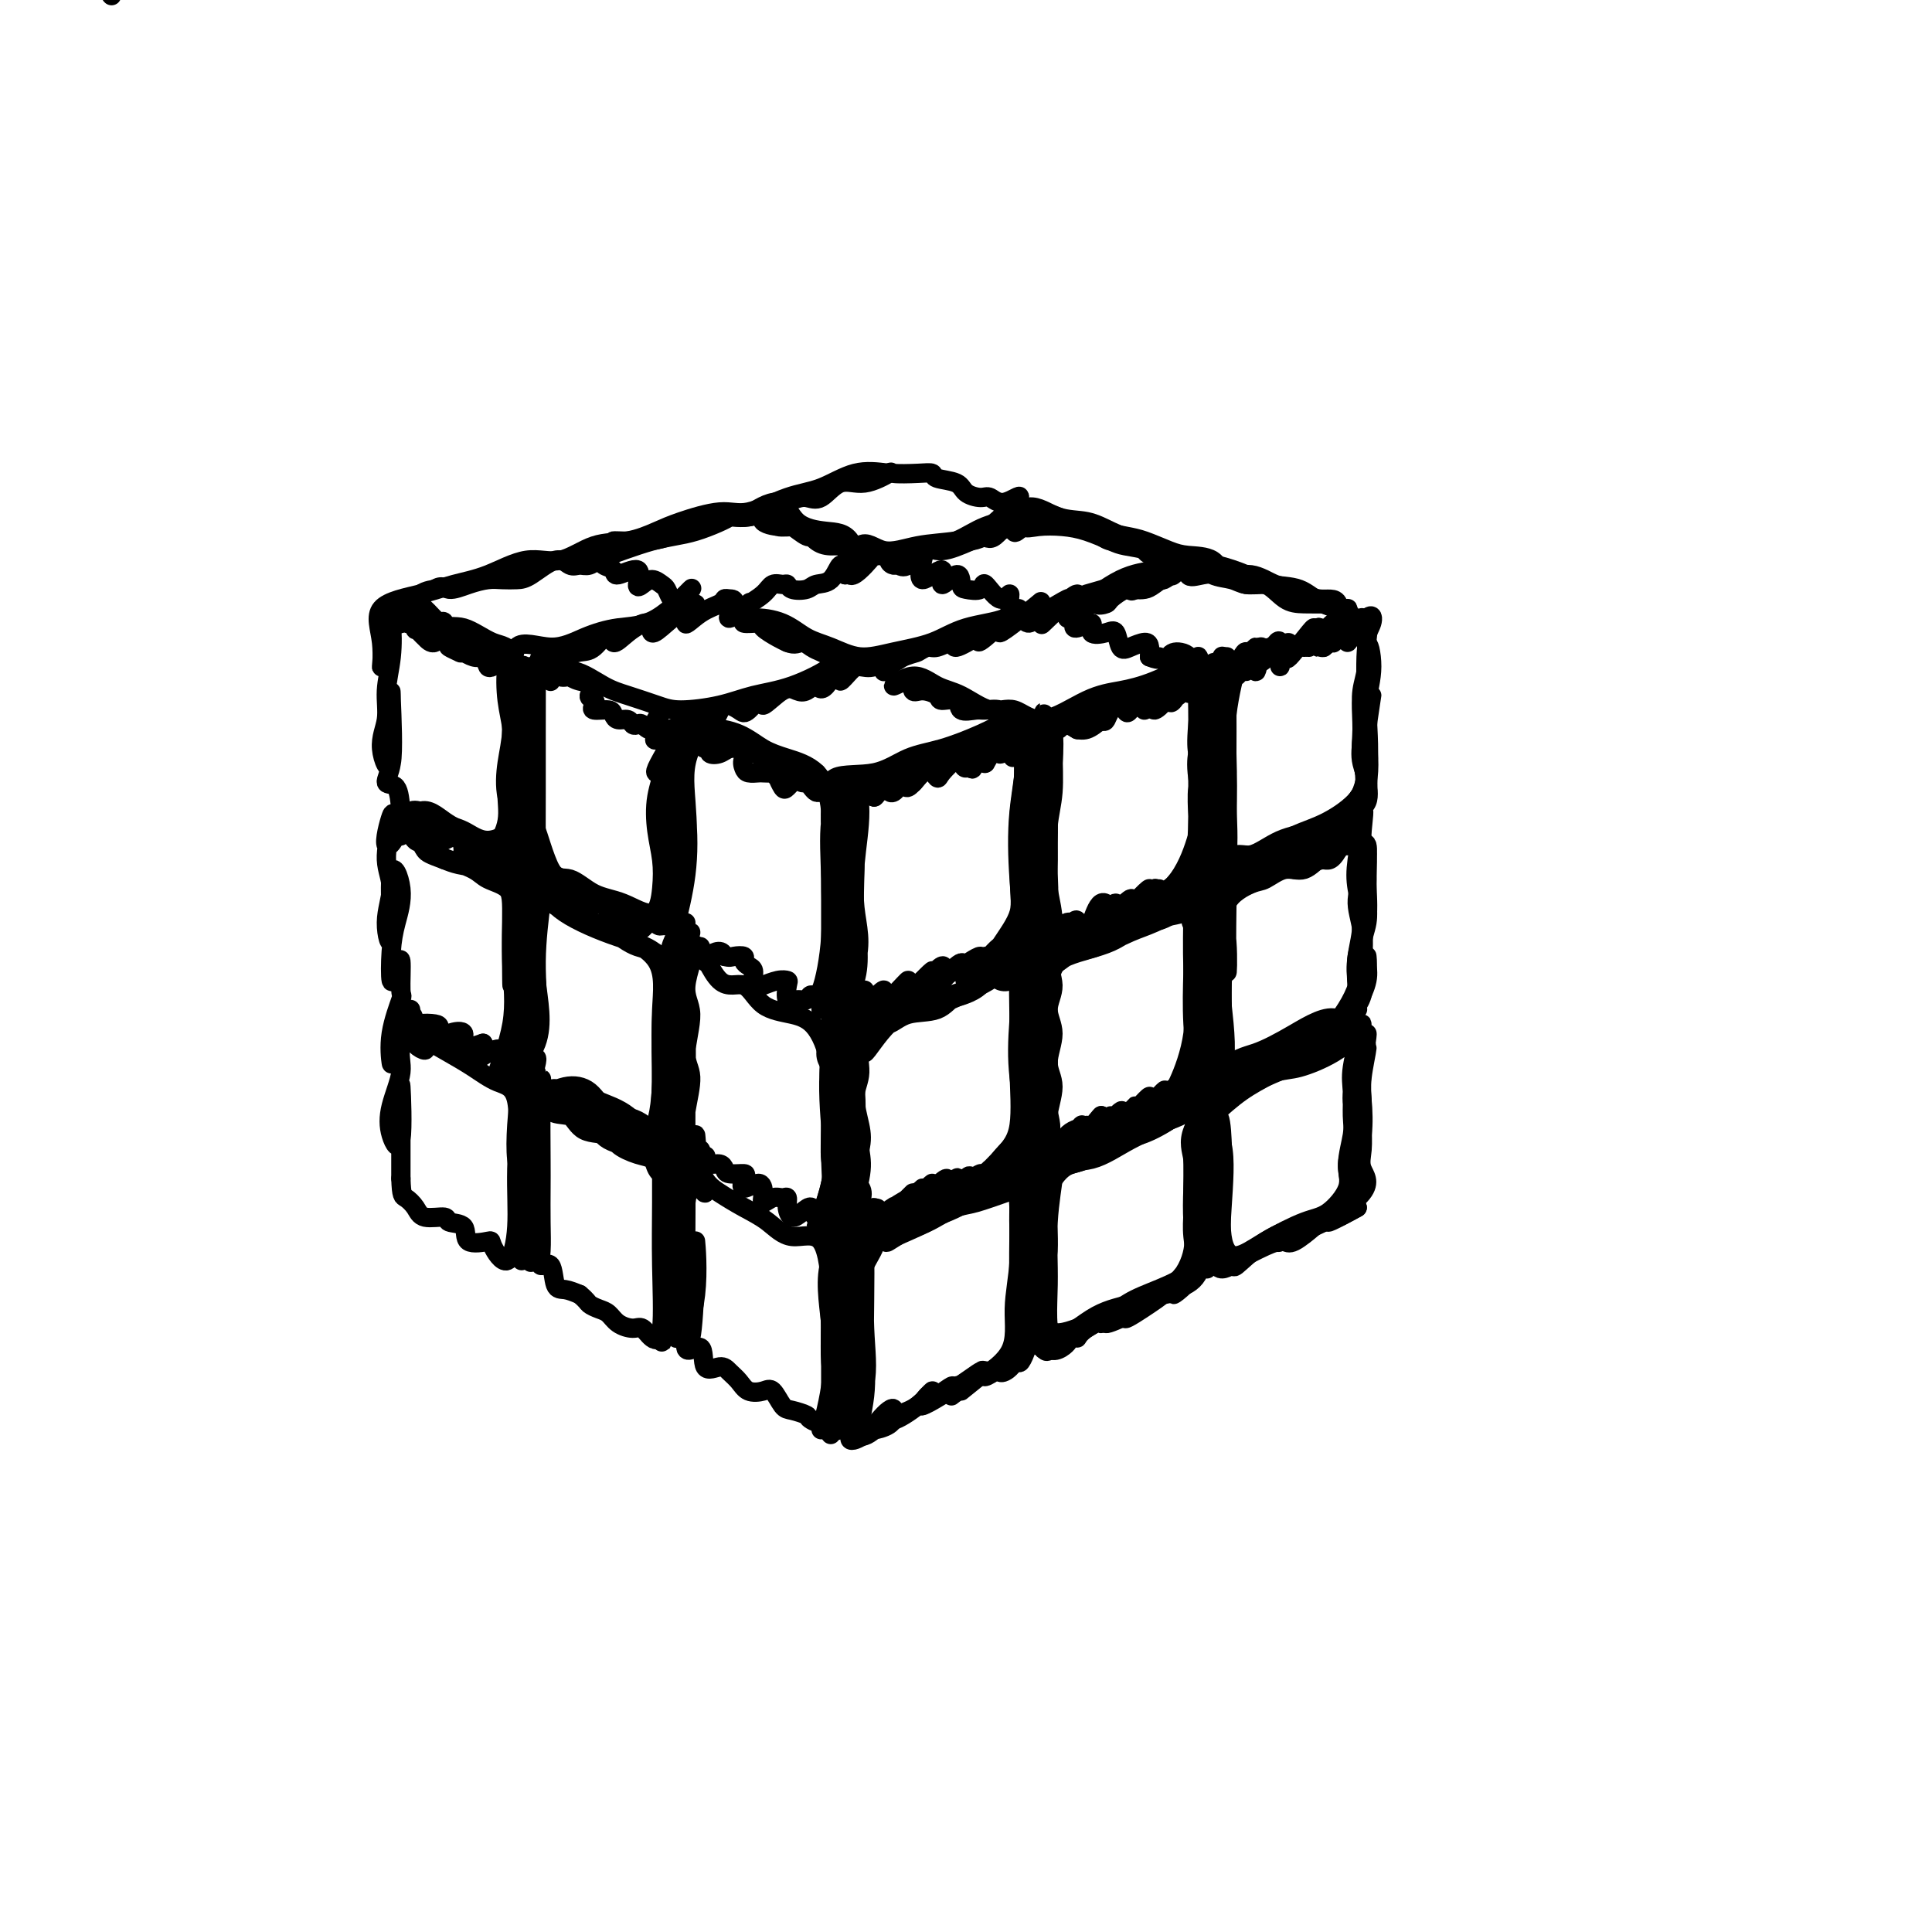 <svg viewBox='0 0 400 400' version='1.1' xmlns='http://www.w3.org/2000/svg' xmlns:xlink='http://www.w3.org/1999/xlink'><g fill='none' stroke='rgb(0,0,0)' stroke-width='4' stroke-linecap='round' stroke-linejoin='round'><path d='M23,-1c0.000,0.000 0.100,0.100 0.1,0.1'/><path d='M184,98c-2.322,-0.304 -4.644,-0.609 -7,0c-2.356,0.609 -4.745,2.131 -7,3c-2.255,0.869 -4.376,1.086 -7,2c-2.624,0.914 -5.750,2.525 -8,3c-2.250,0.475 -3.625,-0.188 -6,0c-2.375,0.188 -5.750,1.225 -8,2c-2.250,0.775 -3.375,1.287 -5,2c-1.625,0.713 -3.748,1.626 -6,2c-2.252,0.374 -4.631,0.207 -7,1c-2.369,0.793 -4.726,2.544 -7,3c-2.274,0.456 -4.464,-0.383 -7,0c-2.536,0.383 -5.418,1.988 -8,3c-2.582,1.012 -4.864,1.430 -7,2c-2.136,0.570 -4.125,1.294 -7,2c-2.875,0.706 -6.637,1.396 -8,3c-1.363,1.604 -0.325,4.121 0,7c0.325,2.879 -0.061,6.120 0,5c0.061,-1.120 0.568,-6.601 1,-9c0.432,-2.399 0.790,-1.716 1,0c0.210,1.716 0.274,4.466 0,7c-0.274,2.534 -0.886,4.852 -1,7c-0.114,2.148 0.271,4.127 0,6c-0.271,1.873 -1.197,3.639 -1,6c0.197,2.361 1.518,5.317 2,3c0.482,-2.317 0.123,-9.906 0,-13c-0.123,-3.094 -0.012,-1.694 0,0c0.012,1.694 -0.074,3.683 0,6c0.074,2.317 0.309,4.961 0,7c-0.309,2.039 -1.160,3.472 -1,4c0.160,0.528 1.331,0.151 2,1c0.669,0.849 0.834,2.925 1,5'/><path d='M83,168c-0.425,5.515 -2.487,7.803 -3,7c-0.513,-0.803 0.523,-4.697 1,-6c0.477,-1.303 0.395,-0.017 0,2c-0.395,2.017 -1.103,4.763 -1,7c0.103,2.237 1.017,3.965 1,6c-0.017,2.035 -0.964,4.378 -1,7c-0.036,2.622 0.838,5.524 1,3c0.162,-2.524 -0.388,-10.474 0,-13c0.388,-2.526 1.714,0.373 2,3c0.286,2.627 -0.470,4.981 -1,7c-0.530,2.019 -0.836,3.701 -1,6c-0.164,2.299 -0.185,5.213 0,6c0.185,0.787 0.578,-0.554 1,-2c0.422,-1.446 0.873,-2.999 1,-2c0.127,0.999 -0.071,4.549 0,6c0.071,1.451 0.411,0.801 0,2c-0.411,1.199 -1.572,4.246 -2,7c-0.428,2.754 -0.123,5.217 0,6c0.123,0.783 0.064,-0.112 1,-3c0.936,-2.888 2.865,-7.768 3,-8c0.135,-0.232 -1.526,4.185 -2,7c-0.474,2.815 0.237,4.030 0,6c-0.237,1.970 -1.422,4.697 -2,7c-0.578,2.303 -0.547,4.182 0,6c0.547,1.818 1.611,3.576 2,1c0.389,-2.576 0.104,-9.485 0,-11c-0.104,-1.515 -0.028,2.365 0,5c0.028,2.635 0.007,4.026 0,6c-0.007,1.974 -0.002,4.531 0,6c0.002,1.469 0.001,1.848 0,2c-0.001,0.152 -0.000,0.076 0,0'/><path d='M83,244c0.120,3.758 0.422,3.651 1,4c0.578,0.349 1.434,1.152 2,2c0.566,0.848 0.841,1.741 2,2c1.159,0.259 3.201,-0.116 4,0c0.799,0.116 0.355,0.724 1,1c0.645,0.276 2.378,0.220 3,1c0.622,0.780 0.132,2.398 1,3c0.868,0.602 3.093,0.189 4,0c0.907,-0.189 0.495,-0.155 1,1c0.505,1.155 1.928,3.433 3,3c1.072,-0.433 1.793,-3.575 2,-7c0.207,-3.425 -0.100,-7.134 0,-12c0.100,-4.866 0.607,-10.890 0,-14c-0.607,-3.110 -2.327,-3.305 -4,-4c-1.673,-0.695 -3.298,-1.890 -5,-3c-1.702,-1.110 -3.480,-2.135 -5,-3c-1.520,-0.865 -2.783,-1.569 -5,-3c-2.217,-1.431 -5.389,-3.587 -5,-3c0.389,0.587 4.340,3.919 5,5c0.660,1.081 -1.971,-0.089 -3,-2c-1.029,-1.911 -0.458,-4.563 0,-5c0.458,-0.437 0.801,1.341 1,2c0.199,0.659 0.254,0.198 1,0c0.746,-0.198 2.185,-0.133 3,0c0.815,0.133 1.008,0.334 1,1c-0.008,0.666 -0.218,1.797 0,2c0.218,0.203 0.862,-0.523 2,-1c1.138,-0.477 2.769,-0.705 3,0c0.231,0.705 -0.938,2.344 -1,3c-0.062,0.656 0.982,0.330 2,0c1.018,-0.330 2.009,-0.665 3,-1'/><path d='M100,216c0.482,0.559 -0.812,2.457 -1,3c-0.188,0.543 0.730,-0.271 2,-1c1.270,-0.729 2.890,-1.375 3,0c0.110,1.375 -1.291,4.772 -1,4c0.291,-0.772 2.274,-5.713 3,-10c0.726,-4.287 0.194,-7.921 0,-12c-0.194,-4.079 -0.049,-8.603 0,-13c0.049,-4.397 0.003,-8.667 0,-13c-0.003,-4.333 0.037,-8.728 0,-13c-0.037,-4.272 -0.150,-8.422 0,-13c0.150,-4.578 0.565,-9.586 0,-12c-0.565,-2.414 -2.109,-2.236 -4,-3c-1.891,-0.764 -4.130,-2.471 -6,-3c-1.870,-0.529 -3.371,0.121 -5,-1c-1.629,-1.121 -3.387,-4.012 -5,-4c-1.613,0.012 -3.080,2.928 -3,3c0.080,0.072 1.708,-2.700 2,-3c0.292,-0.300 -0.752,1.871 -1,3c-0.248,1.129 0.300,1.218 1,1c0.700,-0.218 1.551,-0.741 2,-1c0.449,-0.259 0.497,-0.255 1,0c0.503,0.255 1.461,0.760 2,1c0.539,0.240 0.660,0.215 1,0c0.340,-0.215 0.901,-0.622 1,0c0.099,0.622 -0.262,2.271 0,3c0.262,0.729 1.148,0.539 2,0c0.852,-0.539 1.670,-1.426 2,-1c0.330,0.426 0.171,2.166 0,3c-0.171,0.834 -0.354,0.763 0,1c0.354,0.237 1.244,0.782 2,1c0.756,0.218 1.378,0.109 2,0'/><path d='M100,136c0.812,1.211 0.844,1.738 1,2c0.156,0.262 0.438,0.259 1,0c0.562,-0.259 1.404,-0.772 2,-1c0.596,-0.228 0.945,-0.170 1,1c0.055,1.170 -0.185,3.451 0,5c0.185,1.549 0.794,2.366 1,2c0.206,-0.366 0.010,-1.915 0,-1c-0.010,0.915 0.164,4.293 0,7c-0.164,2.707 -0.668,4.743 -1,7c-0.332,2.257 -0.491,4.734 0,7c0.491,2.266 1.631,4.321 1,6c-0.631,1.679 -3.034,2.983 -5,3c-1.966,0.017 -3.497,-1.253 -5,-2c-1.503,-0.747 -2.980,-0.973 -5,-2c-2.020,-1.027 -4.583,-2.857 -6,-2c-1.417,0.857 -1.687,4.400 -2,5c-0.313,0.600 -0.670,-1.742 0,-2c0.670,-0.258 2.365,1.569 4,3c1.635,1.431 3.209,2.465 4,3c0.791,0.535 0.800,0.570 2,1c1.200,0.430 3.590,1.254 5,2c1.410,0.746 1.841,1.416 3,2c1.159,0.584 3.045,1.084 4,2c0.955,0.916 0.980,2.247 1,7c0.020,4.753 0.036,12.927 0,13c-0.036,0.073 -0.124,-7.955 0,-13c0.124,-5.045 0.459,-7.106 0,-8c-0.459,-0.894 -1.711,-0.621 -3,-1c-1.289,-0.379 -2.616,-1.410 -4,-2c-1.384,-0.590 -2.824,-0.740 -4,-1c-1.176,-0.260 -2.088,-0.630 -3,-1'/><path d='M92,178c-3.012,-1.107 -3.542,-1.375 -4,-2c-0.458,-0.625 -0.845,-1.607 -1,-2c-0.155,-0.393 -0.077,-0.196 0,0'/><path d='M87,174c-0.241,0.241 -0.482,0.483 -1,0c-0.518,-0.483 -1.315,-1.689 -1,-3c0.315,-1.311 1.740,-2.727 2,-2c0.260,0.727 -0.646,3.598 0,4c0.646,0.402 2.845,-1.665 4,-2c1.155,-0.335 1.266,1.060 1,2c-0.266,0.940 -0.908,1.424 0,1c0.908,-0.424 3.365,-1.755 4,-1c0.635,0.755 -0.552,3.596 0,4c0.552,0.404 2.842,-1.628 4,-2c1.158,-0.372 1.185,0.915 1,2c-0.185,1.085 -0.581,1.967 0,2c0.581,0.033 2.139,-0.781 3,-1c0.861,-0.219 1.025,0.159 1,1c-0.025,0.841 -0.240,2.144 0,2c0.240,-0.144 0.934,-1.736 1,-3c0.066,-1.264 -0.496,-2.201 -1,-2c-0.504,0.201 -0.950,1.540 -2,2c-1.050,0.460 -2.706,0.039 -3,0c-0.294,-0.039 0.773,0.303 1,0c0.227,-0.303 -0.385,-1.250 -1,-2c-0.615,-0.750 -1.233,-1.303 -2,-1c-0.767,0.303 -1.685,1.461 -2,1c-0.315,-0.461 -0.029,-2.540 -1,-3c-0.971,-0.460 -3.201,0.698 -4,1c-0.799,0.302 -0.168,-0.251 0,-1c0.168,-0.749 -0.126,-1.695 -1,-2c-0.874,-0.305 -2.327,0.032 -3,0c-0.673,-0.032 -0.566,-0.432 -1,-1c-0.434,-0.568 -1.410,-1.305 -2,-1c-0.590,0.305 -0.795,1.653 -1,3'/><path d='M83,172c0.511,-0.528 2.288,-3.346 4,-4c1.712,-0.654 3.358,0.858 5,2c1.642,1.142 3.281,1.915 5,3c1.719,1.085 3.519,2.483 5,2c1.481,-0.483 2.642,-2.846 3,-5c0.358,-2.154 -0.088,-4.099 0,-6c0.088,-1.901 0.709,-3.757 1,-6c0.291,-2.243 0.253,-4.873 0,-7c-0.253,-2.127 -0.721,-3.751 -1,-6c-0.279,-2.249 -0.369,-5.125 0,-7c0.369,-1.875 1.195,-2.751 1,-3c-0.195,-0.249 -1.412,0.128 -2,0c-0.588,-0.128 -0.547,-0.763 -1,-1c-0.453,-0.237 -1.401,-0.077 -2,0c-0.599,0.077 -0.848,0.070 -1,0c-0.152,-0.070 -0.208,-0.202 -1,0c-0.792,0.202 -2.320,0.738 -3,1c-0.680,0.262 -0.514,0.250 -1,0c-0.486,-0.250 -1.626,-0.739 -2,-1c-0.374,-0.261 0.016,-0.293 0,-1c-0.016,-0.707 -0.439,-2.089 -1,-2c-0.561,0.089 -1.260,1.650 -2,2c-0.740,0.350 -1.521,-0.510 -2,-1c-0.479,-0.490 -0.657,-0.610 -1,-1c-0.343,-0.390 -0.850,-1.049 -1,-1c-0.150,0.049 0.059,0.805 0,0c-0.059,-0.805 -0.386,-3.172 -1,-4c-0.614,-0.828 -1.515,-0.119 -2,1c-0.485,1.119 -0.554,2.647 0,2c0.554,-0.647 1.730,-3.471 3,-5c1.270,-1.529 2.635,-1.765 4,-2'/><path d='M90,122c1.575,-1.038 2.011,-0.135 3,0c0.989,0.135 2.531,-0.500 4,-1c1.469,-0.500 2.865,-0.864 4,-1c1.135,-0.136 2.009,-0.043 3,0c0.991,0.043 2.100,0.036 3,0c0.900,-0.036 1.592,-0.099 3,-1c1.408,-0.901 3.533,-2.638 5,-3c1.467,-0.362 2.276,0.652 3,1c0.724,0.348 1.365,0.029 2,0c0.635,-0.029 1.266,0.232 2,0c0.734,-0.232 1.571,-0.959 2,-1c0.429,-0.041 0.450,0.602 1,1c0.550,0.398 1.628,0.549 2,1c0.372,0.451 0.039,1.202 1,1c0.961,-0.202 3.217,-1.357 4,-1c0.783,0.357 0.094,2.227 0,3c-0.094,0.773 0.408,0.448 1,0c0.592,-0.448 1.273,-1.020 2,-1c0.727,0.020 1.500,0.633 2,1c0.500,0.367 0.727,0.487 1,1c0.273,0.513 0.592,1.418 1,2c0.408,0.582 0.905,0.840 2,0c1.095,-0.840 2.789,-2.780 2,-2c-0.789,0.780 -4.062,4.279 -7,6c-2.938,1.721 -5.540,1.665 -8,2c-2.460,0.335 -4.778,1.062 -7,2c-2.222,0.938 -4.347,2.085 -7,2c-2.653,-0.085 -5.835,-1.404 -7,0c-1.165,1.404 -0.314,5.532 0,8c0.314,2.468 0.090,3.277 0,5c-0.090,1.723 -0.045,4.362 0,7'/><path d='M107,154c0.000,4.046 0.000,4.160 0,6c-0.000,1.840 -0.000,5.407 0,8c0.000,2.593 0.000,4.211 0,6c-0.000,1.789 -0.000,3.750 0,6c0.000,2.250 0.002,4.788 0,7c-0.002,2.212 -0.006,4.098 0,6c0.006,1.902 0.023,3.820 0,6c-0.023,2.180 -0.087,4.622 0,7c0.087,2.378 0.325,4.690 0,7c-0.325,2.310 -1.211,4.616 -1,6c0.211,1.384 1.521,1.845 2,-1c0.479,-2.845 0.129,-8.997 0,-14c-0.129,-5.003 -0.035,-8.856 0,-13c0.035,-4.144 0.013,-8.579 0,-13c-0.013,-4.421 -0.018,-8.827 0,-13c0.018,-4.173 0.057,-8.114 0,-13c-0.057,-4.886 -0.212,-10.717 0,-13c0.212,-2.283 0.789,-1.019 1,1c0.211,2.019 0.057,4.794 0,7c-0.057,2.206 -0.015,3.845 0,6c0.015,2.155 0.004,4.827 0,7c-0.004,2.173 -0.001,3.848 0,6c0.001,2.152 0.000,4.780 0,7c-0.000,2.220 -0.000,4.030 0,6c0.000,1.970 -0.000,4.100 0,6c0.000,1.900 0.001,3.571 0,6c-0.001,2.429 -0.003,5.618 0,8c0.003,2.382 0.011,3.958 0,6c-0.011,2.042 -0.041,4.550 0,7c0.041,2.450 0.155,4.843 0,6c-0.155,1.157 -0.577,1.079 -1,1'/><path d='M108,219c0.453,10.507 1.585,-3.226 2,-11c0.415,-7.774 0.111,-9.588 0,-13c-0.111,-3.412 -0.030,-8.422 0,-13c0.030,-4.578 0.008,-8.723 0,-13c-0.008,-4.277 -0.002,-8.685 0,-13c0.002,-4.315 0.001,-8.535 0,-12c-0.001,-3.465 -0.000,-6.174 0,-6c0.000,0.174 0.000,3.233 0,6c-0.000,2.767 -0.000,5.244 0,7c0.000,1.756 -0.000,2.792 0,5c0.000,2.208 0.000,5.589 0,8c-0.000,2.411 -0.000,3.851 0,6c0.000,2.149 0.001,5.005 0,7c-0.001,1.995 -0.002,3.128 0,5c0.002,1.872 0.007,4.483 0,7c-0.007,2.517 -0.027,4.940 0,7c0.027,2.060 0.100,3.758 0,6c-0.100,2.242 -0.374,5.027 0,7c0.374,1.973 1.396,3.133 0,6c-1.396,2.867 -5.211,7.441 -5,8c0.211,0.559 4.449,-2.898 6,-7c1.551,-4.102 0.416,-8.850 0,-13c-0.416,-4.150 -0.111,-7.703 0,-12c0.111,-4.297 0.029,-9.337 0,-14c-0.029,-4.663 -0.006,-8.947 0,-13c0.006,-4.053 -0.006,-7.873 0,-13c0.006,-5.127 0.029,-11.562 0,-13c-0.029,-1.438 -0.111,2.120 0,2c0.111,-0.120 0.414,-3.917 1,-4c0.586,-0.083 1.453,3.548 2,4c0.547,0.452 0.773,-2.274 1,-5'/><path d='M115,135c-0.131,0.821 -0.958,5.375 -1,6c-0.042,0.625 0.702,-2.679 1,-4c0.298,-1.321 0.149,-0.661 0,0'/><path d='M115,137c0.573,-0.310 1.146,-0.620 2,-1c0.854,-0.380 1.987,-0.828 3,-1c1.013,-0.172 1.904,-0.066 3,-1c1.096,-0.934 2.397,-2.907 3,-3c0.603,-0.093 0.508,1.695 1,2c0.492,0.305 1.571,-0.871 3,-2c1.429,-1.129 3.209,-2.210 4,-2c0.791,0.210 0.594,1.711 1,2c0.406,0.289 1.416,-0.634 3,-2c1.584,-1.366 3.742,-3.174 4,-3c0.258,0.174 -1.385,2.331 -1,2c0.385,-0.331 2.796,-3.150 3,-3c0.204,0.150 -1.800,3.270 -2,4c-0.200,0.730 1.402,-0.929 3,-2c1.598,-1.071 3.191,-1.555 4,-2c0.809,-0.445 0.835,-0.853 1,-1c0.165,-0.147 0.469,-0.034 1,0c0.531,0.034 1.291,-0.010 1,1c-0.291,1.010 -1.631,3.076 -1,3c0.631,-0.076 3.233,-2.293 4,-3c0.767,-0.707 -0.303,0.097 0,0c0.303,-0.097 1.977,-1.094 3,-2c1.023,-0.906 1.394,-1.720 2,-2c0.606,-0.280 1.446,-0.026 2,0c0.554,0.026 0.823,-0.175 1,0c0.177,0.175 0.260,0.728 1,1c0.740,0.272 2.135,0.263 3,0c0.865,-0.263 1.201,-0.782 2,-1c0.799,-0.218 2.061,-0.136 3,-1c0.939,-0.864 1.554,-2.676 2,-3c0.446,-0.324 0.723,0.838 1,2'/><path d='M175,119c2.764,-1.786 2.173,-5.250 1,-7c-1.173,-1.750 -2.927,-1.784 -5,-2c-2.073,-0.216 -4.464,-0.613 -6,-2c-1.536,-1.387 -2.215,-3.765 -4,-4c-1.785,-0.235 -4.675,1.674 -5,2c-0.325,0.326 1.915,-0.930 3,-1c1.085,-0.070 1.014,1.045 1,2c-0.014,0.955 0.028,1.748 1,2c0.972,0.252 2.874,-0.039 4,0c1.126,0.039 1.477,0.407 2,1c0.523,0.593 1.220,1.410 2,2c0.780,0.590 1.644,0.954 3,1c1.356,0.046 3.205,-0.227 4,0c0.795,0.227 0.538,0.953 0,1c-0.538,0.047 -1.356,-0.583 -2,-1c-0.644,-0.417 -1.115,-0.619 -2,-1c-0.885,-0.381 -2.186,-0.941 -3,-1c-0.814,-0.059 -1.141,0.382 -2,0c-0.859,-0.382 -2.250,-1.587 -3,-2c-0.750,-0.413 -0.859,-0.035 -2,0c-1.141,0.035 -3.314,-0.272 -4,-1c-0.686,-0.728 0.114,-1.876 0,-2c-0.114,-0.124 -1.143,0.776 -3,1c-1.857,0.224 -4.544,-0.227 -7,0c-2.456,0.227 -4.682,1.132 -7,2c-2.318,0.868 -4.727,1.698 -8,3c-3.273,1.302 -7.410,3.075 -7,3c0.410,-0.075 5.368,-2.000 9,-3c3.632,-1.000 5.939,-1.077 9,-2c3.061,-0.923 6.874,-2.692 7,-3c0.126,-0.308 -3.437,0.846 -7,2'/><path d='M144,109c-2.832,0.994 -6.411,2.479 -10,3c-3.589,0.521 -7.188,0.080 -7,0c0.188,-0.080 4.164,0.203 7,0c2.836,-0.203 4.530,-0.892 7,-2c2.470,-1.108 5.714,-2.633 8,-3c2.286,-0.367 3.615,0.426 6,0c2.385,-0.426 5.826,-2.070 8,-3c2.174,-0.930 3.081,-1.146 4,-1c0.919,0.146 1.850,0.656 3,0c1.150,-0.656 2.520,-2.477 4,-3c1.480,-0.523 3.069,0.251 5,0c1.931,-0.251 4.202,-1.528 5,-2c0.798,-0.472 0.122,-0.138 1,0c0.878,0.138 3.308,0.082 5,0c1.692,-0.082 2.645,-0.190 3,0c0.355,0.190 0.111,0.676 1,1c0.889,0.324 2.911,0.485 4,1c1.089,0.515 1.246,1.383 2,2c0.754,0.617 2.104,0.984 3,1c0.896,0.016 1.338,-0.318 2,0c0.662,0.318 1.544,1.289 3,1c1.456,-0.289 3.486,-1.836 3,-1c-0.486,0.836 -3.487,4.056 -6,6c-2.513,1.944 -4.537,2.613 -7,3c-2.463,0.387 -5.363,0.492 -8,1c-2.637,0.508 -5.009,1.418 -7,1c-1.991,-0.418 -3.600,-2.165 -5,-1c-1.400,1.165 -2.592,5.240 -2,6c0.592,0.760 2.967,-1.795 4,-3c1.033,-1.205 0.724,-1.058 1,-1c0.276,0.058 1.138,0.029 2,0'/><path d='M183,115c1.260,-0.457 0.909,0.401 1,1c0.091,0.599 0.624,0.937 1,1c0.376,0.063 0.594,-0.151 1,0c0.406,0.151 1.000,0.666 2,0c1.000,-0.666 2.405,-2.515 3,-3c0.595,-0.485 0.380,0.393 0,2c-0.380,1.607 -0.925,3.944 0,4c0.925,0.056 3.321,-2.167 4,-2c0.679,0.167 -0.357,2.726 0,3c0.357,0.274 2.107,-1.738 3,-2c0.893,-0.262 0.928,1.224 1,2c0.072,0.776 0.181,0.840 1,1c0.819,0.160 2.348,0.416 3,0c0.652,-0.416 0.426,-1.503 1,-1c0.574,0.503 1.947,2.595 3,3c1.053,0.405 1.787,-0.877 2,-1c0.213,-0.123 -0.093,0.912 0,2c0.093,1.088 0.585,2.230 -1,3c-1.585,0.770 -5.249,1.167 -8,2c-2.751,0.833 -4.591,2.103 -7,3c-2.409,0.897 -5.387,1.421 -8,2c-2.613,0.579 -4.860,1.212 -7,1c-2.140,-0.212 -4.174,-1.268 -6,-2c-1.826,-0.732 -3.445,-1.139 -5,-2c-1.555,-0.861 -3.046,-2.176 -5,-3c-1.954,-0.824 -4.370,-1.156 -6,-1c-1.630,0.156 -2.473,0.802 -2,1c0.473,0.198 2.261,-0.050 3,0c0.739,0.050 0.430,0.398 1,1c0.570,0.602 2.020,1.458 3,2c0.980,0.542 1.490,0.771 2,1'/><path d='M163,133c1.667,0.726 2.334,0.041 3,0c0.666,-0.041 1.332,0.563 2,1c0.668,0.437 1.338,0.708 2,1c0.662,0.292 1.314,0.607 2,1c0.686,0.393 1.405,0.866 0,2c-1.405,1.134 -4.933,2.929 -8,4c-3.067,1.071 -5.674,1.419 -8,2c-2.326,0.581 -4.370,1.395 -7,2c-2.630,0.605 -5.844,1.001 -8,1c-2.156,-0.001 -3.253,-0.399 -5,-1c-1.747,-0.601 -4.145,-1.404 -6,-2c-1.855,-0.596 -3.167,-0.984 -5,-2c-1.833,-1.016 -4.186,-2.661 -6,-3c-1.814,-0.339 -3.090,0.629 -3,1c0.090,0.371 1.546,0.145 2,0c0.454,-0.145 -0.095,-0.207 0,0c0.095,0.207 0.835,0.685 2,1c1.165,0.315 2.754,0.467 3,1c0.246,0.533 -0.852,1.449 -1,2c-0.148,0.551 0.653,0.739 1,1c0.347,0.261 0.238,0.596 0,1c-0.238,0.404 -0.607,0.878 0,1c0.607,0.122 2.190,-0.107 3,0c0.810,0.107 0.847,0.551 1,1c0.153,0.449 0.421,0.903 1,1c0.579,0.097 1.467,-0.164 2,0c0.533,0.164 0.709,0.751 1,1c0.291,0.249 0.697,0.160 1,0c0.303,-0.160 0.505,-0.389 1,0c0.495,0.389 1.284,1.397 2,1c0.716,-0.397 1.358,-2.198 2,-4'/><path d='M137,147c0.333,-0.667 0.167,-0.333 0,0'/><path d='M137,147c-1.001,1.641 -2.001,3.283 -2,4c0.001,0.717 1.004,0.511 1,1c-0.004,0.489 -1.013,1.675 0,1c1.013,-0.675 4.050,-3.210 4,-2c-0.050,1.210 -3.187,6.167 -4,8c-0.813,1.833 0.697,0.543 1,1c0.303,0.457 -0.601,2.661 -1,5c-0.399,2.339 -0.293,4.813 0,7c0.293,2.187 0.771,4.088 1,6c0.229,1.912 0.207,3.835 0,6c-0.207,2.165 -0.599,4.572 -2,5c-1.401,0.428 -3.809,-1.124 -6,-2c-2.191,-0.876 -4.163,-1.077 -6,-2c-1.837,-0.923 -3.538,-2.567 -5,-3c-1.462,-0.433 -2.683,0.346 -4,-2c-1.317,-2.346 -2.728,-7.816 -3,-8c-0.272,-0.184 0.597,4.919 1,8c0.403,3.081 0.340,4.142 0,7c-0.340,2.858 -0.959,7.515 -1,12c-0.041,4.485 0.494,8.797 0,13c-0.494,4.203 -2.017,8.295 -2,9c0.017,0.705 1.573,-1.978 2,-2c0.427,-0.022 -0.274,2.617 -1,4c-0.726,1.383 -1.475,1.511 -2,3c-0.525,1.489 -0.826,4.340 -1,7c-0.174,2.660 -0.221,5.128 0,7c0.221,1.872 0.711,3.148 1,5c0.289,1.852 0.376,4.280 0,7c-0.376,2.720 -1.217,5.732 -1,7c0.217,1.268 1.490,0.791 2,-2c0.510,-2.791 0.255,-7.895 0,-13'/><path d='M109,244c0.156,-4.647 -0.456,-8.763 0,-13c0.456,-4.237 1.978,-8.595 2,-9c0.022,-0.405 -1.457,3.142 -2,6c-0.543,2.858 -0.151,5.028 0,7c0.151,1.972 0.062,3.747 0,6c-0.062,2.253 -0.097,4.984 0,7c0.097,2.016 0.325,3.318 0,6c-0.325,2.682 -1.203,6.744 -1,7c0.203,0.256 1.488,-3.294 2,-7c0.512,-3.706 0.253,-7.567 0,-12c-0.253,-4.433 -0.498,-9.438 0,-13c0.498,-3.562 1.741,-5.682 2,-5c0.259,0.682 -0.466,4.167 -1,7c-0.534,2.833 -0.876,5.015 -1,7c-0.124,1.985 -0.029,3.775 0,6c0.029,2.225 -0.007,4.886 0,7c0.007,2.114 0.058,3.680 0,6c-0.058,2.320 -0.226,5.394 0,4c0.226,-1.394 0.845,-7.254 1,-12c0.155,-4.746 -0.155,-8.376 0,-13c0.155,-4.624 0.773,-10.241 1,-12c0.227,-1.759 0.061,0.339 0,4c-0.061,3.661 -0.018,8.884 0,12c0.018,3.116 0.012,4.123 0,6c-0.012,1.877 -0.029,4.622 0,7c0.029,2.378 0.104,4.388 0,6c-0.104,1.612 -0.387,2.827 0,3c0.387,0.173 1.444,-0.696 2,0c0.556,0.696 0.611,2.957 1,4c0.389,1.043 1.111,0.870 2,1c0.889,0.130 1.944,0.565 3,1'/><path d='M120,268c1.596,1.329 1.586,1.653 2,2c0.414,0.347 1.252,0.718 2,1c0.748,0.282 1.407,0.475 2,1c0.593,0.525 1.119,1.383 2,2c0.881,0.617 2.117,0.992 3,1c0.883,0.008 1.414,-0.351 2,0c0.586,0.351 1.229,1.411 2,2c0.771,0.589 1.671,0.708 2,-2c0.329,-2.708 0.087,-8.244 0,-13c-0.087,-4.756 -0.019,-8.732 0,-13c0.019,-4.268 -0.009,-8.829 0,-13c0.009,-4.171 0.057,-7.951 0,-12c-0.057,-4.049 -0.219,-8.368 0,-13c0.219,-4.632 0.818,-9.577 0,-12c-0.818,-2.423 -3.052,-2.326 -5,-3c-1.948,-0.674 -3.610,-2.121 -5,-3c-1.390,-0.879 -2.510,-1.192 -4,-2c-1.490,-0.808 -3.351,-2.113 -5,-4c-1.649,-1.887 -3.084,-4.356 -4,-5c-0.916,-0.644 -1.311,0.538 -1,2c0.311,1.462 1.328,3.203 4,5c2.672,1.797 6.999,3.649 11,5c4.001,1.351 7.675,2.202 9,5c1.325,2.798 0.301,7.543 0,12c-0.301,4.457 0.121,8.627 0,13c-0.121,4.373 -0.784,8.948 -2,10c-1.216,1.052 -2.986,-1.420 -5,-3c-2.014,-1.580 -4.272,-2.269 -6,-3c-1.728,-0.731 -2.927,-1.505 -5,-2c-2.073,-0.495 -5.021,-0.713 -6,0c-0.979,0.713 0.010,2.356 1,4'/><path d='M114,230c0.783,0.765 2.239,0.679 4,1c1.761,0.321 3.825,1.051 5,2c1.175,0.949 1.460,2.119 3,3c1.540,0.881 4.334,1.473 6,2c1.666,0.527 2.204,0.990 3,2c0.796,1.010 1.849,2.566 2,3c0.151,0.434 -0.600,-0.255 -1,-1c-0.400,-0.745 -0.449,-1.545 -1,-2c-0.551,-0.455 -1.602,-0.564 -3,-1c-1.398,-0.436 -3.141,-1.199 -4,-2c-0.859,-0.801 -0.834,-1.641 -2,-2c-1.166,-0.359 -3.522,-0.238 -5,-1c-1.478,-0.762 -2.077,-2.407 -3,-3c-0.923,-0.593 -2.169,-0.136 -3,-1c-0.831,-0.864 -1.245,-3.050 -1,-4c0.245,-0.950 1.150,-0.663 2,0c0.850,0.663 1.645,1.703 2,2c0.355,0.297 0.270,-0.149 1,0c0.730,0.149 2.273,0.891 3,1c0.727,0.109 0.636,-0.416 1,0c0.364,0.416 1.182,1.773 2,2c0.818,0.227 1.636,-0.674 2,0c0.364,0.674 0.273,2.924 1,3c0.727,0.076 2.272,-2.022 3,-2c0.728,0.022 0.640,2.163 1,3c0.360,0.837 1.169,0.371 2,0c0.831,-0.371 1.684,-0.646 2,0c0.316,0.646 0.095,2.214 0,3c-0.095,0.786 -0.064,0.788 0,0c0.064,-0.788 0.161,-2.368 0,-3c-0.161,-0.632 -0.581,-0.316 -1,0'/><path d='M135,235c-0.853,-0.407 -2.485,0.074 -3,0c-0.515,-0.074 0.088,-0.705 0,-1c-0.088,-0.295 -0.868,-0.256 -2,0c-1.132,0.256 -2.617,0.727 -3,0c-0.383,-0.727 0.336,-2.653 0,-3c-0.336,-0.347 -1.728,0.884 -2,1c-0.272,0.116 0.577,-0.884 0,-1c-0.577,-0.116 -2.581,0.651 -3,0c-0.419,-0.651 0.748,-2.721 0,-3c-0.748,-0.279 -3.412,1.234 -4,1c-0.588,-0.234 0.901,-2.214 1,-3c0.099,-0.786 -1.190,-0.379 -2,0c-0.810,0.379 -1.139,0.728 -2,1c-0.861,0.272 -2.254,0.465 -2,0c0.254,-0.465 2.155,-1.590 4,-2c1.845,-0.410 3.633,-0.107 5,1c1.367,1.107 2.313,3.017 4,4c1.687,0.983 4.116,1.037 6,2c1.884,0.963 3.224,2.835 4,1c0.776,-1.835 0.987,-7.375 1,-12c0.013,-4.625 -0.171,-8.334 0,-12c0.171,-3.666 0.696,-7.290 -1,-10c-1.696,-2.710 -5.615,-4.505 -9,-6c-3.385,-1.495 -6.236,-2.689 -9,-4c-2.764,-1.311 -5.442,-2.739 -6,-4c-0.558,-1.261 1.002,-2.356 2,-3c0.998,-0.644 1.433,-0.838 2,0c0.567,0.838 1.265,2.709 2,3c0.735,0.291 1.505,-0.999 2,-1c0.495,-0.001 0.713,1.285 1,2c0.287,0.715 0.644,0.857 1,1'/><path d='M122,187c1.873,0.664 2.554,-0.176 3,0c0.446,0.176 0.656,1.367 1,2c0.344,0.633 0.824,0.709 1,1c0.176,0.291 0.050,0.797 0,1c-0.050,0.203 -0.025,0.101 0,0'/><path d='M127,191c0.803,-1.097 1.607,-2.194 2,-2c0.393,0.194 0.376,1.680 1,2c0.624,0.320 1.890,-0.526 2,0c0.110,0.526 -0.934,2.424 0,2c0.934,-0.424 3.848,-3.172 5,-7c1.152,-3.828 0.543,-8.738 0,-13c-0.543,-4.262 -1.021,-7.878 0,-12c1.021,-4.122 3.541,-8.750 4,-10c0.459,-1.250 -1.142,0.877 -2,3c-0.858,2.123 -0.973,4.241 -1,7c-0.027,2.759 0.032,6.158 0,9c-0.032,2.842 -0.156,5.126 0,7c0.156,1.874 0.592,3.337 0,6c-0.592,2.663 -2.213,6.527 -2,8c0.213,1.473 2.258,0.556 3,-2c0.742,-2.556 0.180,-6.751 0,-11c-0.180,-4.249 0.022,-8.554 0,-13c-0.022,-4.446 -0.268,-9.035 1,-12c1.268,-2.965 4.052,-4.308 4,-3c-0.052,1.308 -2.938,5.266 -4,8c-1.062,2.734 -0.299,4.243 0,6c0.299,1.757 0.133,3.761 0,6c-0.133,2.239 -0.232,4.712 0,7c0.232,2.288 0.794,4.390 0,7c-0.794,2.610 -2.946,5.728 -3,7c-0.054,1.272 1.990,0.698 3,-2c1.010,-2.698 0.986,-7.521 1,-12c0.014,-4.479 0.066,-8.613 0,-13c-0.066,-4.387 -0.248,-9.027 1,-12c1.248,-2.973 3.928,-4.278 4,-3c0.072,1.278 -2.464,5.139 -5,9'/><path d='M141,158c-0.775,2.489 -0.211,4.212 0,6c0.211,1.788 0.069,3.642 0,6c-0.069,2.358 -0.064,5.221 0,7c0.064,1.779 0.187,2.474 0,5c-0.187,2.526 -0.684,6.883 -1,9c-0.316,2.117 -0.449,1.992 0,0c0.449,-1.992 1.482,-5.853 2,-10c0.518,-4.147 0.520,-8.581 0,-13c-0.520,-4.419 -1.562,-8.825 0,-13c1.562,-4.175 5.730,-8.120 6,-8c0.270,0.120 -3.357,4.305 -5,8c-1.643,3.695 -1.303,6.901 -1,11c0.303,4.099 0.570,9.093 0,14c-0.570,4.907 -1.977,9.728 -2,11c-0.023,1.272 1.337,-1.004 1,0c-0.337,1.004 -2.372,5.290 -2,5c0.372,-0.290 3.152,-5.154 3,-5c-0.152,0.154 -3.235,5.327 -4,8c-0.765,2.673 0.790,2.845 1,5c0.210,2.155 -0.924,6.294 -1,9c-0.076,2.706 0.907,3.978 1,6c0.093,2.022 -0.704,4.795 -1,7c-0.296,2.205 -0.092,3.843 0,6c0.092,2.157 0.073,4.831 0,7c-0.073,2.169 -0.200,3.831 0,6c0.200,2.169 0.728,4.845 1,7c0.272,2.155 0.288,3.790 0,6c-0.288,2.210 -0.881,4.994 -1,7c-0.119,2.006 0.237,3.232 0,6c-0.237,2.768 -1.068,7.076 -1,7c0.068,-0.076 1.034,-4.538 2,-9'/><path d='M139,269c0.310,-1.444 0.084,-0.554 0,-3c-0.084,-2.446 -0.027,-8.228 0,-13c0.027,-4.772 0.025,-8.533 0,-13c-0.025,-4.467 -0.074,-9.641 0,-14c0.074,-4.359 0.272,-7.905 0,-12c-0.272,-4.095 -1.015,-8.739 0,-13c1.015,-4.261 3.789,-8.138 4,-8c0.211,0.138 -2.140,4.291 -3,7c-0.860,2.709 -0.231,3.975 0,6c0.231,2.025 0.062,4.808 0,7c-0.062,2.192 -0.017,3.791 0,6c0.017,2.209 0.004,5.028 0,7c-0.004,1.972 -0.001,3.098 0,5c0.001,1.902 0.000,4.579 0,7c-0.000,2.421 0.000,4.584 0,7c-0.000,2.416 -0.001,5.085 0,7c0.001,1.915 0.004,3.075 0,5c-0.004,1.925 -0.015,4.614 0,7c0.015,2.386 0.057,4.468 0,7c-0.057,2.532 -0.211,5.515 0,6c0.211,0.485 0.789,-1.529 1,-5c0.211,-3.471 0.057,-8.399 0,-13c-0.057,-4.601 -0.015,-8.875 0,-13c0.015,-4.125 0.004,-8.100 0,-12c-0.004,-3.900 -0.001,-7.724 0,-12c0.001,-4.276 0.000,-9.003 0,-14c-0.000,-4.997 -0.000,-10.264 0,-12c0.000,-1.736 0.000,0.061 0,2c-0.000,1.939 -0.000,4.022 0,6c0.000,1.978 0.000,3.851 0,6c-0.000,2.149 -0.000,4.575 0,7'/><path d='M141,217c-0.000,4.180 -0.000,4.129 0,6c0.000,1.871 0.000,5.664 0,8c-0.000,2.336 -0.000,3.213 0,5c0.000,1.787 0.000,4.482 0,7c-0.000,2.518 -0.001,4.858 0,7c0.001,2.142 0.004,4.086 0,6c-0.004,1.914 -0.015,3.798 0,6c0.015,2.202 0.057,4.720 0,7c-0.057,2.280 -0.211,4.320 0,6c0.211,1.680 0.788,3.001 1,1c0.212,-2.001 0.057,-7.322 0,-12c-0.057,-4.678 -0.018,-8.711 0,-13c0.018,-4.289 0.015,-8.834 0,-13c-0.015,-4.166 -0.041,-7.952 0,-12c0.041,-4.048 0.149,-8.359 0,-13c-0.149,-4.641 -0.557,-9.613 0,-13c0.557,-3.387 2.077,-5.189 2,-4c-0.077,1.189 -1.751,5.370 -2,8c-0.249,2.630 0.927,3.709 1,6c0.073,2.291 -0.956,5.795 -1,8c-0.044,2.205 0.899,3.112 1,5c0.101,1.888 -0.638,4.758 -1,7c-0.362,2.242 -0.347,3.855 0,6c0.347,2.145 1.026,4.822 1,7c-0.026,2.178 -0.758,3.855 -1,6c-0.242,2.145 0.005,4.756 0,7c-0.005,2.244 -0.261,4.121 0,6c0.261,1.879 1.039,3.761 1,6c-0.039,2.239 -0.895,4.833 -1,7c-0.105,2.167 0.541,3.905 1,2c0.459,-1.905 0.729,-7.452 1,-13'/><path d='M144,264c0.264,-3.771 -0.075,-7.699 0,-7c0.075,0.699 0.566,6.025 0,11c-0.566,4.975 -2.188,9.598 -2,11c0.188,1.402 2.186,-0.417 3,0c0.814,0.417 0.444,3.072 1,4c0.556,0.928 2.040,0.130 3,0c0.960,-0.130 1.398,0.407 2,1c0.602,0.593 1.369,1.241 2,2c0.631,0.759 1.126,1.628 2,2c0.874,0.372 2.126,0.247 3,0c0.874,-0.247 1.368,-0.614 2,0c0.632,0.614 1.400,2.210 2,3c0.600,0.790 1.033,0.774 2,1c0.967,0.226 2.470,0.693 3,1c0.530,0.307 0.087,0.455 1,1c0.913,0.545 3.182,1.487 4,-1c0.818,-2.487 0.184,-8.402 0,-13c-0.184,-4.598 0.083,-7.878 0,-12c-0.083,-4.122 -0.517,-9.085 -2,-11c-1.483,-1.915 -4.015,-0.782 -6,-1c-1.985,-0.218 -3.421,-1.788 -5,-3c-1.579,-1.212 -3.299,-2.065 -5,-3c-1.701,-0.935 -3.382,-1.952 -5,-3c-1.618,-1.048 -3.174,-2.129 -4,-5c-0.826,-2.871 -0.924,-7.533 -1,-7c-0.076,0.533 -0.132,6.260 0,8c0.132,1.740 0.453,-0.509 1,0c0.547,0.509 1.322,3.776 1,4c-0.322,0.224 -1.741,-2.593 -2,-5c-0.259,-2.407 0.640,-4.402 1,-4c0.360,0.402 0.180,3.201 0,6'/><path d='M145,244c0.222,0.044 0.778,-2.844 1,-4c0.222,-1.156 0.111,-0.578 0,0'/><path d='M146,240c0.225,0.445 0.450,0.889 1,1c0.550,0.111 1.426,-0.113 2,0c0.574,0.113 0.845,0.561 1,1c0.155,0.439 0.195,0.869 1,1c0.805,0.131 2.374,-0.037 3,0c0.626,0.037 0.310,0.277 0,1c-0.310,0.723 -0.613,1.927 0,2c0.613,0.073 2.143,-0.985 3,-1c0.857,-0.015 1.043,1.014 1,2c-0.043,0.986 -0.313,1.930 0,2c0.313,0.070 1.211,-0.733 2,-1c0.789,-0.267 1.471,0.003 2,0c0.529,-0.003 0.906,-0.280 1,0c0.094,0.280 -0.093,1.117 0,2c0.093,0.883 0.467,1.811 1,2c0.533,0.189 1.224,-0.362 2,-1c0.776,-0.638 1.636,-1.363 2,-1c0.364,0.363 0.234,1.815 1,2c0.766,0.185 2.430,-0.896 3,-4c0.570,-3.104 0.046,-8.232 0,-13c-0.046,-4.768 0.387,-9.174 0,-13c-0.387,-3.826 -1.593,-7.070 -3,-9c-1.407,-1.930 -3.016,-2.547 -5,-3c-1.984,-0.453 -4.342,-0.743 -6,-2c-1.658,-1.257 -2.614,-3.482 -4,-4c-1.386,-0.518 -3.202,0.669 -5,-1c-1.798,-1.669 -3.578,-6.196 -4,-7c-0.422,-0.804 0.516,2.114 1,3c0.484,0.886 0.515,-0.262 1,-1c0.485,-0.738 1.424,-1.068 2,-1c0.576,0.068 0.788,0.534 1,1'/><path d='M150,198c1.102,0.322 1.357,0.127 2,0c0.643,-0.127 1.674,-0.185 2,0c0.326,0.185 -0.053,0.613 0,1c0.053,0.387 0.537,0.732 1,1c0.463,0.268 0.904,0.461 1,1c0.096,0.539 -0.153,1.426 0,2c0.153,0.574 0.707,0.834 1,1c0.293,0.166 0.326,0.238 1,0c0.674,-0.238 1.990,-0.786 3,-1c1.010,-0.214 1.713,-0.095 2,0c0.287,0.095 0.156,0.164 0,1c-0.156,0.836 -0.338,2.439 0,3c0.338,0.561 1.194,0.081 2,0c0.806,-0.081 1.560,0.239 2,0c0.440,-0.239 0.564,-1.037 1,-1c0.436,0.037 1.182,0.908 2,-1c0.818,-1.908 1.707,-6.594 2,-11c0.293,-4.406 -0.010,-8.530 0,-13c0.010,-4.470 0.333,-9.284 0,-13c-0.333,-3.716 -1.321,-6.332 -3,-8c-1.679,-1.668 -4.048,-2.387 -6,-3c-1.952,-0.613 -3.488,-1.121 -5,-2c-1.512,-0.879 -3.002,-2.131 -5,-3c-1.998,-0.869 -4.504,-1.357 -6,-1c-1.496,0.357 -1.982,1.559 -2,2c-0.018,0.441 0.433,0.121 1,0c0.567,-0.121 1.251,-0.044 2,0c0.749,0.044 1.561,0.053 2,0c0.439,-0.053 0.503,-0.168 1,0c0.497,0.168 1.428,0.619 2,1c0.572,0.381 0.786,0.690 1,1'/><path d='M154,155c1.400,0.657 0.402,1.300 0,2c-0.402,0.700 -0.206,1.456 0,2c0.206,0.544 0.421,0.877 1,1c0.579,0.123 1.522,0.037 2,0c0.478,-0.037 0.490,-0.024 1,0c0.510,0.024 1.516,0.058 2,0c0.484,-0.058 0.444,-0.208 1,0c0.556,0.208 1.707,0.773 2,1c0.293,0.227 -0.272,0.116 0,0c0.272,-0.116 1.382,-0.238 2,0c0.618,0.238 0.742,0.834 1,1c0.258,0.166 0.648,-0.099 1,0c0.352,0.099 0.666,0.560 1,1c0.334,0.440 0.688,0.857 1,1c0.312,0.143 0.583,0.010 1,0c0.417,-0.010 0.981,0.102 1,0c0.019,-0.102 -0.508,-0.418 -1,-1c-0.492,-0.582 -0.948,-1.431 -1,-2c-0.052,-0.569 0.299,-0.858 0,-1c-0.299,-0.142 -1.247,-0.137 -2,0c-0.753,0.137 -1.311,0.405 -2,1c-0.689,0.595 -1.508,1.515 -2,2c-0.492,0.485 -0.656,0.533 -1,0c-0.344,-0.533 -0.867,-1.647 -1,-2c-0.133,-0.353 0.123,0.056 0,0c-0.123,-0.056 -0.624,-0.575 -1,-1c-0.376,-0.425 -0.626,-0.755 -1,-1c-0.374,-0.245 -0.874,-0.406 -1,-1c-0.126,-0.594 0.120,-1.621 0,-2c-0.120,-0.379 -0.606,-0.108 -1,0c-0.394,0.108 -0.697,0.054 -1,0'/><path d='M156,156c-1.258,-1.308 -0.903,-1.079 -1,-1c-0.097,0.079 -0.647,0.008 -1,0c-0.353,-0.008 -0.511,0.046 -1,0c-0.489,-0.046 -1.310,-0.193 -2,0c-0.690,0.193 -1.249,0.727 -2,1c-0.751,0.273 -1.694,0.286 -2,0c-0.306,-0.286 0.024,-0.869 0,-1c-0.024,-0.131 -0.403,0.192 -1,0c-0.597,-0.192 -1.413,-0.899 -1,-2c0.413,-1.101 2.056,-2.596 3,-4c0.944,-1.404 1.188,-2.716 2,-3c0.812,-0.284 2.192,0.459 3,1c0.808,0.541 1.046,0.880 2,0c0.954,-0.880 2.626,-2.981 3,-3c0.374,-0.019 -0.548,2.042 0,2c0.548,-0.042 2.567,-2.187 4,-3c1.433,-0.813 2.279,-0.294 3,0c0.721,0.294 1.315,0.364 2,0c0.685,-0.364 1.460,-1.160 2,-1c0.540,0.160 0.844,1.276 2,0c1.156,-1.276 3.162,-4.945 4,-6c0.838,-1.055 0.506,0.504 0,2c-0.506,1.496 -1.186,2.929 -1,3c0.186,0.071 1.238,-1.219 2,-2c0.762,-0.781 1.233,-1.052 2,-1c0.767,0.052 1.829,0.429 3,0c1.171,-0.429 2.452,-1.662 3,-2c0.548,-0.338 0.363,0.219 0,1c-0.363,0.781 -0.906,1.787 -1,2c-0.094,0.213 0.259,-0.368 1,-1c0.741,-0.632 1.871,-1.316 3,-2'/><path d='M187,136c2.589,-0.933 2.560,-0.766 3,-1c0.440,-0.234 1.347,-0.868 2,-1c0.653,-0.132 1.052,0.239 2,0c0.948,-0.239 2.445,-1.090 3,-1c0.555,0.090 0.167,1.119 1,1c0.833,-0.119 2.885,-1.386 4,-2c1.115,-0.614 1.291,-0.574 1,0c-0.291,0.574 -1.049,1.683 1,0c2.049,-1.683 6.905,-6.159 7,-6c0.095,0.159 -4.571,4.952 -4,5c0.571,0.048 6.379,-4.651 8,-6c1.621,-1.349 -0.945,0.650 -2,2c-1.055,1.350 -0.599,2.051 0,2c0.599,-0.051 1.343,-0.856 3,-2c1.657,-1.144 4.228,-2.629 5,-3c0.772,-0.371 -0.256,0.372 -2,2c-1.744,1.628 -4.205,4.141 -3,3c1.205,-1.141 6.075,-5.936 7,-6c0.925,-0.064 -2.094,4.604 -2,5c0.094,0.396 3.301,-3.480 4,-4c0.699,-0.520 -1.110,2.317 -2,4c-0.890,1.683 -0.862,2.213 0,2c0.862,-0.213 2.559,-1.171 3,-1c0.441,0.171 -0.375,1.469 0,2c0.375,0.531 1.939,0.296 3,0c1.061,-0.296 1.619,-0.651 2,0c0.381,0.651 0.586,2.310 1,3c0.414,0.690 1.039,0.412 2,0c0.961,-0.412 2.259,-0.957 3,-1c0.741,-0.043 0.926,0.416 1,1c0.074,0.584 0.037,1.292 0,2'/><path d='M238,136c2.655,1.119 1.792,-0.083 2,0c0.208,0.083 1.488,1.452 2,2c0.512,0.548 0.256,0.274 0,0'/><path d='M242,138c-0.121,-0.700 -0.243,-1.400 0,-2c0.243,-0.600 0.849,-1.100 2,-1c1.151,0.100 2.847,0.801 2,2c-0.847,1.199 -4.238,2.898 -7,4c-2.762,1.102 -4.894,1.608 -7,2c-2.106,0.392 -4.187,0.669 -7,2c-2.813,1.331 -6.359,3.714 -9,4c-2.641,0.286 -4.378,-1.527 -6,-2c-1.622,-0.473 -3.128,0.394 -5,0c-1.872,-0.394 -4.109,-2.049 -6,-3c-1.891,-0.951 -3.436,-1.200 -5,-2c-1.564,-0.800 -3.147,-2.152 -5,-2c-1.853,0.152 -3.978,1.809 -4,2c-0.022,0.191 2.058,-1.083 3,-1c0.942,0.083 0.747,1.523 1,2c0.253,0.477 0.955,-0.008 2,0c1.045,0.008 2.434,0.510 3,1c0.566,0.490 0.311,0.969 1,1c0.689,0.031 2.324,-0.385 3,0c0.676,0.385 0.395,1.573 1,2c0.605,0.427 2.097,0.095 3,0c0.903,-0.095 1.216,0.048 2,0c0.784,-0.048 2.038,-0.285 3,0c0.962,0.285 1.630,1.093 1,2c-0.630,0.907 -2.558,1.914 -5,3c-2.442,1.086 -5.397,2.252 -8,3c-2.603,0.748 -4.855,1.079 -7,2c-2.145,0.921 -4.183,2.432 -7,3c-2.817,0.568 -6.412,0.191 -8,1c-1.588,0.809 -1.168,2.802 -1,4c0.168,1.198 0.084,1.599 0,2'/><path d='M172,167c-0.155,2.017 -0.041,4.061 0,6c0.041,1.939 0.011,3.774 0,6c-0.011,2.226 -0.003,4.843 0,7c0.003,2.157 0.001,3.854 0,6c-0.001,2.146 0.000,4.740 0,7c-0.000,2.260 -0.002,4.187 0,6c0.002,1.813 0.008,3.514 0,2c-0.008,-1.514 -0.029,-6.243 0,-11c0.029,-4.757 0.109,-9.544 0,-14c-0.109,-4.456 -0.408,-8.583 0,-12c0.408,-3.417 1.521,-6.126 2,-6c0.479,0.126 0.323,3.087 0,6c-0.323,2.913 -0.815,5.776 -1,8c-0.185,2.224 -0.065,3.807 0,6c0.065,2.193 0.075,4.996 0,7c-0.075,2.004 -0.234,3.209 0,5c0.234,1.791 0.860,4.168 0,7c-0.860,2.832 -3.208,6.117 -3,6c0.208,-0.117 2.970,-3.638 4,-8c1.030,-4.362 0.329,-9.566 0,-14c-0.329,-4.434 -0.284,-8.098 0,-13c0.284,-4.902 0.808,-11.042 1,-12c0.192,-0.958 0.050,3.264 0,6c-0.050,2.736 -0.010,3.984 0,6c0.010,2.016 -0.011,4.800 0,7c0.011,2.200 0.056,3.817 0,6c-0.056,2.183 -0.211,4.933 0,7c0.211,2.067 0.789,3.451 0,6c-0.789,2.549 -2.943,6.263 -3,8c-0.057,1.737 1.984,1.496 3,-1c1.016,-2.496 1.008,-7.248 1,-12'/><path d='M176,195c0.155,-4.096 0.041,-8.337 0,-13c-0.041,-4.663 -0.011,-9.747 0,-13c0.011,-3.253 0.003,-4.676 0,-4c-0.003,0.676 -0.002,3.449 0,6c0.002,2.551 0.006,4.880 0,7c-0.006,2.120 -0.022,4.031 0,6c0.022,1.969 0.081,3.996 0,6c-0.081,2.004 -0.302,3.983 0,6c0.302,2.017 1.128,4.071 0,7c-1.128,2.929 -4.211,6.734 -4,7c0.211,0.266 3.717,-3.007 5,-7c1.283,-3.993 0.344,-8.707 0,-13c-0.344,-4.293 -0.094,-8.164 0,-13c0.094,-4.836 0.033,-10.635 0,-13c-0.033,-2.365 -0.037,-1.294 0,1c0.037,2.294 0.114,5.812 0,10c-0.114,4.188 -0.418,9.047 0,13c0.418,3.953 1.559,6.999 0,12c-1.559,5.001 -5.819,11.956 -5,12c0.819,0.044 6.717,-6.822 7,-7c0.283,-0.178 -5.050,6.330 -7,10c-1.950,3.670 -0.519,4.500 0,6c0.519,1.500 0.125,3.671 0,6c-0.125,2.329 0.020,4.816 0,7c-0.020,2.184 -0.204,4.066 0,6c0.204,1.934 0.798,3.920 0,7c-0.798,3.080 -2.987,7.253 -3,7c-0.013,-0.253 2.151,-4.934 3,-9c0.849,-4.066 0.382,-7.518 0,-12c-0.382,-4.482 -0.681,-9.995 0,-14c0.681,-4.005 2.340,-6.503 4,-9'/><path d='M176,210c1.377,-2.094 2.819,-2.829 2,-1c-0.819,1.829 -3.899,6.221 -5,9c-1.101,2.779 -0.222,3.944 0,6c0.222,2.056 -0.213,5.001 0,7c0.213,1.999 1.073,3.052 1,5c-0.073,1.948 -1.080,4.793 -1,7c0.080,2.207 1.245,3.777 1,6c-0.245,2.223 -1.900,5.100 -2,4c-0.100,-1.100 1.357,-6.176 2,-11c0.643,-4.824 0.474,-9.395 0,-14c-0.474,-4.605 -1.251,-9.243 0,-13c1.251,-3.757 4.532,-6.634 5,-7c0.468,-0.366 -1.875,1.777 -3,4c-1.125,2.223 -1.031,4.526 -1,7c0.031,2.474 -0.001,5.119 0,7c0.001,1.881 0.035,2.999 0,5c-0.035,2.001 -0.139,4.887 0,7c0.139,2.113 0.521,3.454 0,6c-0.521,2.546 -1.943,6.299 -2,8c-0.057,1.701 1.253,1.350 2,-1c0.747,-2.350 0.932,-6.701 1,-11c0.068,-4.299 0.019,-8.547 0,-14c-0.019,-5.453 -0.006,-12.112 0,-13c0.006,-0.888 0.007,3.995 0,7c-0.007,3.005 -0.022,4.132 0,6c0.022,1.868 0.081,4.477 0,7c-0.081,2.523 -0.301,4.961 0,7c0.301,2.039 1.122,3.681 0,7c-1.122,3.319 -4.187,8.317 -4,9c0.187,0.683 3.625,-2.948 5,-7c1.375,-4.052 0.688,-8.526 0,-13'/><path d='M177,236c0.121,-3.935 0.422,-7.274 0,-11c-0.422,-3.726 -1.568,-7.841 0,-12c1.568,-4.159 5.849,-8.361 6,-8c0.151,0.361 -3.830,5.287 -4,6c-0.170,0.713 3.470,-2.786 5,-4c1.530,-1.214 0.951,-0.144 1,0c0.049,0.144 0.727,-0.638 1,-1c0.273,-0.362 0.140,-0.303 1,-1c0.860,-0.697 2.714,-2.151 2,-1c-0.714,1.151 -3.994,4.907 -3,4c0.994,-0.907 6.262,-6.478 7,-7c0.738,-0.522 -3.053,4.005 -3,4c0.053,-0.005 3.951,-4.542 5,-5c1.049,-0.458 -0.752,3.163 -1,4c-0.248,0.837 1.057,-1.111 2,-2c0.943,-0.889 1.523,-0.717 2,-1c0.477,-0.283 0.851,-1.019 1,-1c0.149,0.019 0.075,0.793 0,1c-0.075,0.207 -0.150,-0.153 1,-1c1.150,-0.847 3.524,-2.181 3,-1c-0.524,1.181 -3.948,4.879 -3,4c0.948,-0.879 6.266,-6.333 7,-7c0.734,-0.667 -3.117,3.454 -3,4c0.117,0.546 4.201,-2.481 6,-6c1.799,-3.519 1.314,-7.528 1,-12c-0.314,-4.472 -0.455,-9.407 0,-14c0.455,-4.593 1.506,-8.844 1,-12c-0.506,-3.156 -2.569,-5.217 -5,-5c-2.431,0.217 -5.232,2.712 -8,4c-2.768,1.288 -5.505,1.368 -8,2c-2.495,0.632 -4.747,1.816 -7,3'/><path d='M184,160c-4.690,2.298 -4.917,3.542 -5,4c-0.083,0.458 -0.024,0.131 0,0c0.024,-0.131 0.012,-0.065 0,0'/><path d='M179,164c0.328,-0.142 0.656,-0.283 1,0c0.344,0.283 0.704,0.992 1,1c0.296,0.008 0.527,-0.685 1,-1c0.473,-0.315 1.187,-0.251 2,-1c0.813,-0.749 1.727,-2.312 2,-3c0.273,-0.688 -0.093,-0.503 0,0c0.093,0.503 0.645,1.324 1,2c0.355,0.676 0.514,1.207 1,1c0.486,-0.207 1.300,-1.152 2,-2c0.700,-0.848 1.287,-1.599 2,-2c0.713,-0.401 1.552,-0.450 2,-1c0.448,-0.550 0.506,-1.600 1,-2c0.494,-0.400 1.426,-0.151 2,0c0.574,0.151 0.790,0.202 1,0c0.210,-0.202 0.414,-0.657 1,0c0.586,0.657 1.554,2.427 2,3c0.446,0.573 0.369,-0.051 1,-1c0.631,-0.949 1.969,-2.224 3,-3c1.031,-0.776 1.757,-1.054 2,-1c0.243,0.054 0.005,0.439 0,0c-0.005,-0.439 0.222,-1.702 0,-1c-0.222,0.702 -0.893,3.368 0,3c0.893,-0.368 3.349,-3.770 4,-4c0.651,-0.230 -0.503,2.712 -1,4c-0.497,1.288 -0.338,0.920 0,0c0.338,-0.920 0.854,-2.393 0,-2c-0.854,0.393 -3.080,2.652 -3,2c0.080,-0.652 2.465,-4.216 2,-4c-0.465,0.216 -3.779,4.212 -4,4c-0.221,-0.212 2.651,-4.632 3,-5c0.349,-0.368 -1.826,3.316 -4,7'/><path d='M204,158c-0.602,0.481 -0.109,-1.815 0,-3c0.109,-1.185 -0.168,-1.259 -1,0c-0.832,1.259 -2.219,3.850 -3,4c-0.781,0.150 -0.954,-2.140 -1,-3c-0.046,-0.860 0.036,-0.289 0,0c-0.036,0.289 -0.189,0.295 -1,1c-0.811,0.705 -2.280,2.108 -3,3c-0.720,0.892 -0.690,1.274 -1,1c-0.310,-0.274 -0.958,-1.204 -1,-2c-0.042,-0.796 0.524,-1.457 0,-1c-0.524,0.457 -2.136,2.034 -3,3c-0.864,0.966 -0.980,1.322 -1,1c-0.020,-0.322 0.055,-1.322 0,-2c-0.055,-0.678 -0.240,-1.035 -1,0c-0.760,1.035 -2.094,3.460 -3,4c-0.906,0.540 -1.383,-0.806 -1,-2c0.383,-1.194 1.625,-2.235 1,-2c-0.625,0.235 -3.116,1.747 -4,3c-0.884,1.253 -0.161,2.246 0,2c0.161,-0.246 -0.240,-1.730 -1,-2c-0.760,-0.270 -1.880,0.676 -1,0c0.880,-0.676 3.760,-2.974 6,-4c2.240,-1.026 3.840,-0.780 6,-1c2.160,-0.220 4.880,-0.907 7,-2c2.120,-1.093 3.640,-2.594 6,-4c2.360,-1.406 5.561,-2.717 7,-2c1.439,0.717 1.118,3.463 1,6c-0.118,2.537 -0.032,4.866 0,7c0.032,2.134 0.008,4.075 0,6c-0.008,1.925 -0.002,3.836 0,6c0.002,2.164 0.001,4.582 0,7'/><path d='M212,182c0.356,5.927 0.745,4.745 0,6c-0.745,1.255 -2.626,4.947 -4,8c-1.374,3.053 -2.241,5.467 -4,7c-1.759,1.533 -4.408,2.185 -7,3c-2.592,0.815 -5.126,1.793 -8,3c-2.874,1.207 -6.087,2.643 -8,4c-1.913,1.357 -2.524,2.633 -3,5c-0.476,2.367 -0.815,5.823 -1,8c-0.185,2.177 -0.215,3.073 0,5c0.215,1.927 0.674,4.885 1,7c0.326,2.115 0.520,3.386 0,6c-0.520,2.614 -1.755,6.571 -2,8c-0.245,1.429 0.501,0.330 0,1c-0.501,0.670 -2.250,3.108 -2,3c0.250,-0.108 2.498,-2.762 3,-3c0.502,-0.238 -0.742,1.941 -2,4c-1.258,2.059 -2.531,3.997 -3,6c-0.469,2.003 -0.135,4.072 0,6c0.135,1.928 0.072,3.715 0,6c-0.072,2.285 -0.151,5.069 0,7c0.151,1.931 0.532,3.008 0,6c-0.532,2.992 -1.976,7.898 -2,8c-0.024,0.102 1.374,-4.599 2,-9c0.626,-4.401 0.481,-8.501 0,-13c-0.481,-4.499 -1.298,-9.396 0,-13c1.298,-3.604 4.712,-5.914 7,-8c2.288,-2.086 3.450,-3.949 2,-2c-1.450,1.949 -5.512,7.708 -7,11c-1.488,3.292 -0.401,4.117 0,6c0.401,1.883 0.114,4.824 0,7c-0.114,2.176 -0.057,3.588 0,5'/><path d='M174,280c-0.287,4.050 -1.005,5.176 -1,7c0.005,1.824 0.734,4.348 1,6c0.266,1.652 0.069,2.432 0,0c-0.069,-2.432 -0.010,-8.076 0,-13c0.010,-4.924 -0.029,-9.126 0,-13c0.029,-3.874 0.125,-7.419 2,-10c1.875,-2.581 5.529,-4.200 7,-5c1.471,-0.800 0.757,-0.783 0,0c-0.757,0.783 -1.559,2.333 0,1c1.559,-1.333 5.480,-5.547 6,-6c0.520,-0.453 -2.359,2.855 -4,5c-1.641,2.145 -2.042,3.128 0,1c2.042,-2.128 6.527,-7.367 6,-7c-0.527,0.367 -6.066,6.338 -6,7c0.066,0.662 5.737,-3.987 7,-5c1.263,-1.013 -1.883,1.610 -2,2c-0.117,0.390 2.795,-1.451 4,-2c1.205,-0.549 0.702,0.195 1,0c0.298,-0.195 1.397,-1.329 2,-2c0.603,-0.671 0.709,-0.880 1,-1c0.291,-0.120 0.768,-0.151 1,0c0.232,0.151 0.218,0.484 1,0c0.782,-0.484 2.360,-1.784 3,-2c0.640,-0.216 0.342,0.654 0,1c-0.342,0.346 -0.729,0.168 1,-1c1.729,-1.168 5.572,-3.327 7,-7c1.428,-3.673 0.441,-8.860 0,-13c-0.441,-4.140 -0.335,-7.233 0,-12c0.335,-4.767 0.898,-11.206 0,-13c-0.898,-1.794 -3.257,1.059 -4,2c-0.743,0.941 0.128,-0.029 1,-1'/><path d='M208,199c-0.311,0.348 0.412,0.720 -1,2c-1.412,1.280 -4.958,3.470 -8,5c-3.042,1.530 -5.581,2.402 -8,3c-2.419,0.598 -4.719,0.924 -7,3c-2.281,2.076 -4.543,5.904 -5,6c-0.457,0.096 0.890,-3.539 2,-5c1.110,-1.461 1.982,-0.746 3,-1c1.018,-0.254 2.181,-1.476 4,-2c1.819,-0.524 4.296,-0.349 6,-1c1.704,-0.651 2.637,-2.129 4,-3c1.363,-0.871 3.156,-1.137 5,-2c1.844,-0.863 3.737,-2.324 5,-3c1.263,-0.676 1.894,-0.567 2,0c0.106,0.567 -0.315,1.590 -1,2c-0.685,0.410 -1.634,0.205 -2,0c-0.366,-0.205 -0.150,-0.412 0,-1c0.150,-0.588 0.235,-1.558 0,-2c-0.235,-0.442 -0.791,-0.356 0,-1c0.791,-0.644 2.930,-2.018 4,-5c1.070,-2.982 1.071,-7.572 1,-12c-0.071,-4.428 -0.215,-8.693 0,-13c0.215,-4.307 0.790,-8.657 1,-12c0.210,-3.343 0.056,-5.678 0,-5c-0.056,0.678 -0.015,4.368 0,7c0.015,2.632 0.005,4.206 0,6c-0.005,1.794 -0.005,3.808 0,6c0.005,2.192 0.015,4.563 0,7c-0.015,2.437 -0.056,4.942 0,7c0.056,2.058 0.207,3.669 0,6c-0.207,2.331 -0.774,5.380 -1,7c-0.226,1.620 -0.113,1.810 0,2'/><path d='M212,200c-0.155,8.129 -0.041,4.451 0,5c0.041,0.549 0.009,5.326 0,8c-0.009,2.674 0.003,3.247 0,5c-0.003,1.753 -0.023,4.688 0,7c0.023,2.312 0.089,4.001 0,6c-0.089,1.999 -0.332,4.307 -2,7c-1.668,2.693 -4.762,5.769 -6,7c-1.238,1.231 -0.619,0.615 0,0'/><path d='M204,245c-0.620,-0.114 -1.240,-0.228 0,-1c1.240,-0.772 4.340,-2.201 6,-5c1.660,-2.799 1.881,-6.968 2,-11c0.119,-4.032 0.137,-7.926 0,-13c-0.137,-5.074 -0.430,-11.326 0,-15c0.430,-3.674 1.583,-4.770 2,-8c0.417,-3.230 0.097,-8.595 0,-13c-0.097,-4.405 0.027,-7.852 0,-12c-0.027,-4.148 -0.207,-8.999 0,-12c0.207,-3.001 0.801,-4.153 1,-3c0.199,1.153 0.004,4.611 0,7c-0.004,2.389 0.183,3.710 0,6c-0.183,2.290 -0.736,5.549 -1,8c-0.264,2.451 -0.239,4.095 0,6c0.239,1.905 0.691,4.070 1,6c0.309,1.930 0.475,3.626 0,6c-0.475,2.374 -1.592,5.426 -2,8c-0.408,2.574 -0.107,4.668 0,7c0.107,2.332 0.020,4.901 0,7c-0.020,2.099 0.028,3.728 0,6c-0.028,2.272 -0.132,5.188 0,7c0.132,1.812 0.501,2.520 0,5c-0.501,2.480 -1.871,6.732 -3,9c-1.129,2.268 -2.017,2.551 -1,1c1.017,-1.551 3.940,-4.937 5,-9c1.060,-4.063 0.256,-8.805 0,-13c-0.256,-4.195 0.036,-7.845 0,-12c-0.036,-4.155 -0.402,-8.815 0,-13c0.402,-4.185 1.570,-7.896 2,-12c0.430,-4.104 0.123,-8.601 0,-13c-0.123,-4.399 -0.061,-8.699 0,-13'/><path d='M216,156c0.309,-13.159 0.083,-8.058 0,-5c-0.083,3.058 -0.023,4.072 0,6c0.023,1.928 0.008,4.768 0,7c-0.008,2.232 -0.010,3.855 0,6c0.010,2.145 0.031,4.813 0,7c-0.031,2.187 -0.114,3.892 0,6c0.114,2.108 0.426,4.618 0,7c-0.426,2.382 -1.591,4.637 -2,7c-0.409,2.363 -0.062,4.834 0,7c0.062,2.166 -0.160,4.026 0,6c0.160,1.974 0.701,4.063 1,6c0.299,1.937 0.355,3.721 0,6c-0.355,2.279 -1.122,5.052 -1,7c0.122,1.948 1.133,3.069 0,6c-1.133,2.931 -4.409,7.670 -4,8c0.409,0.330 4.502,-3.750 6,-8c1.498,-4.250 0.401,-8.669 0,-13c-0.401,-4.331 -0.105,-8.573 0,-13c0.105,-4.427 0.018,-9.038 0,-13c-0.018,-3.962 0.033,-7.274 0,-11c-0.033,-3.726 -0.152,-7.867 0,-12c0.152,-4.133 0.573,-8.257 1,-13c0.427,-4.743 0.861,-10.104 1,-11c0.139,-0.896 -0.017,2.673 0,6c0.017,3.327 0.206,6.414 0,9c-0.206,2.586 -0.809,4.672 -1,7c-0.191,2.328 0.029,4.897 0,7c-0.029,2.103 -0.307,3.739 0,6c0.307,2.261 1.198,5.147 1,8c-0.198,2.853 -1.485,5.672 -2,8c-0.515,2.328 -0.257,4.164 0,6'/><path d='M216,206c-0.311,9.909 -0.088,6.181 0,6c0.088,-0.181 0.042,3.183 0,6c-0.042,2.817 -0.080,5.086 0,7c0.080,1.914 0.278,3.474 0,6c-0.278,2.526 -1.033,6.019 -3,9c-1.967,2.981 -5.145,5.450 -8,7c-2.855,1.550 -5.388,2.180 -8,3c-2.612,0.820 -5.302,1.830 -8,3c-2.698,1.170 -5.403,2.500 -8,4c-2.597,1.500 -5.087,3.170 -6,5c-0.913,1.830 -0.251,3.820 0,6c0.251,2.180 0.089,4.551 0,7c-0.089,2.449 -0.105,4.976 0,7c0.105,2.024 0.329,3.543 0,6c-0.329,2.457 -1.213,5.850 -1,7c0.213,1.150 1.521,0.057 2,-3c0.479,-3.057 0.128,-8.078 0,-13c-0.128,-4.922 -0.035,-9.745 0,-13c0.035,-3.255 0.011,-4.943 0,-4c-0.011,0.943 -0.009,4.516 0,7c0.009,2.484 0.024,3.880 0,6c-0.024,2.120 -0.086,4.965 0,7c0.086,2.035 0.319,3.262 0,6c-0.319,2.738 -1.191,6.989 -1,8c0.191,1.011 1.444,-1.217 2,-5c0.556,-3.783 0.416,-9.123 0,-14c-0.416,-4.877 -1.106,-9.293 0,-13c1.106,-3.707 4.008,-6.705 4,-6c-0.008,0.705 -2.925,5.113 -4,8c-1.075,2.887 -0.307,4.253 0,6c0.307,1.747 0.154,3.873 0,6'/><path d='M177,278c-0.438,4.160 0.467,4.559 1,6c0.533,1.441 0.693,3.923 0,7c-0.693,3.077 -2.238,6.749 -2,6c0.238,-0.749 2.259,-5.919 3,-10c0.741,-4.081 0.200,-7.072 0,-12c-0.200,-4.928 -0.061,-11.794 0,-13c0.061,-1.206 0.042,3.249 0,7c-0.042,3.751 -0.109,6.799 0,10c0.109,3.201 0.393,6.554 0,10c-0.393,3.446 -1.463,6.983 -1,8c0.463,1.017 2.461,-0.487 3,-1c0.539,-0.513 -0.380,-0.034 0,0c0.380,0.034 2.058,-0.378 3,-1c0.942,-0.622 1.147,-1.456 2,-2c0.853,-0.544 2.355,-0.800 4,-2c1.645,-1.200 3.435,-3.346 3,-3c-0.435,0.346 -3.093,3.184 -2,3c1.093,-0.184 5.939,-3.391 7,-4c1.061,-0.609 -1.662,1.378 -1,1c0.662,-0.378 4.711,-3.123 5,-3c0.289,0.123 -3.180,3.112 -3,3c0.180,-0.112 4.010,-3.325 5,-4c0.990,-0.675 -0.859,1.190 0,1c0.859,-0.190 4.428,-2.434 6,-6c1.572,-3.566 1.148,-8.455 1,-13c-0.148,-4.545 -0.020,-8.747 0,-13c0.020,-4.253 -0.066,-8.557 -2,-9c-1.934,-0.443 -5.714,2.974 -9,5c-3.286,2.026 -6.077,2.661 -9,4c-2.923,1.339 -5.978,3.383 -7,4c-1.022,0.617 -0.011,-0.191 1,-1'/><path d='M185,256c-2.769,1.495 2.307,-0.769 5,-2c2.693,-1.231 3.003,-1.430 4,-2c0.997,-0.570 2.682,-1.512 4,-2c1.318,-0.488 2.268,-0.522 4,-1c1.732,-0.478 4.246,-1.399 6,-2c1.754,-0.601 2.748,-0.882 2,-1c-0.748,-0.118 -3.237,-0.072 -2,-1c1.237,-0.928 6.200,-2.831 8,-6c1.800,-3.169 0.436,-7.606 0,-12c-0.436,-4.394 0.056,-8.745 0,-13c-0.056,-4.255 -0.660,-8.415 0,-13c0.660,-4.585 2.584,-9.596 3,-10c0.416,-0.404 -0.675,3.799 -1,5c-0.325,1.201 0.116,-0.599 1,-2c0.884,-1.401 2.211,-2.403 3,-3c0.789,-0.597 1.040,-0.789 1,0c-0.040,0.789 -0.370,2.560 0,3c0.370,0.440 1.442,-0.449 2,-1c0.558,-0.551 0.604,-0.764 1,-2c0.396,-1.236 1.144,-3.496 2,-4c0.856,-0.504 1.822,0.746 2,2c0.178,1.254 -0.432,2.512 0,2c0.432,-0.512 1.905,-2.793 3,-4c1.095,-1.207 1.811,-1.339 1,0c-0.811,1.339 -3.148,4.151 -2,3c1.148,-1.151 5.781,-6.265 6,-6c0.219,0.265 -3.974,5.908 -4,6c-0.026,0.092 4.117,-5.367 5,-6c0.883,-0.633 -1.493,3.560 -1,4c0.493,0.440 3.855,-2.874 6,-6c2.145,-3.126 3.072,-6.063 4,-9'/><path d='M248,173c1.548,-4.738 0.417,-9.083 0,-12c-0.417,-2.917 -0.119,-4.405 0,-5c0.119,-0.595 0.060,-0.298 0,0'/><path d='M248,156c-0.169,-1.056 -0.339,-2.112 0,-6c0.339,-3.888 1.186,-10.608 0,-12c-1.186,-1.392 -4.406,2.545 -7,4c-2.594,1.455 -4.564,0.427 -7,1c-2.436,0.573 -5.338,2.746 -8,4c-2.662,1.254 -5.082,1.590 -6,2c-0.918,0.410 -0.332,0.896 0,1c0.332,0.104 0.410,-0.174 1,0c0.590,0.174 1.693,0.800 2,1c0.307,0.200 -0.182,-0.025 0,0c0.182,0.025 1.036,0.302 2,0c0.964,-0.302 2.037,-1.182 3,-2c0.963,-0.818 1.815,-1.573 2,-2c0.185,-0.427 -0.298,-0.525 0,-1c0.298,-0.475 1.375,-1.326 2,-1c0.625,0.326 0.797,1.828 1,2c0.203,0.172 0.437,-0.985 1,-2c0.563,-1.015 1.456,-1.889 2,-2c0.544,-0.111 0.741,0.542 1,1c0.259,0.458 0.581,0.723 1,1c0.419,0.277 0.935,0.566 1,1c0.065,0.434 -0.321,1.012 0,1c0.321,-0.012 1.350,-0.613 3,-3c1.650,-2.387 3.922,-6.560 4,-6c0.078,0.560 -2.037,5.854 -2,6c0.037,0.146 2.226,-4.854 3,-6c0.774,-1.146 0.133,1.563 0,3c-0.133,1.437 0.243,1.602 0,2c-0.243,0.398 -1.104,1.030 -1,0c0.104,-1.030 1.173,-3.723 1,-4c-0.173,-0.277 -1.586,1.861 -3,4'/><path d='M244,143c0.450,-0.811 3.075,-5.337 3,-5c-0.075,0.337 -2.851,5.539 -4,7c-1.149,1.461 -0.671,-0.819 -1,-2c-0.329,-1.181 -1.463,-1.261 -2,-1c-0.537,0.261 -0.476,0.865 -1,2c-0.524,1.135 -1.632,2.800 -2,3c-0.368,0.200 0.005,-1.066 0,-2c-0.005,-0.934 -0.386,-1.537 -1,-1c-0.614,0.537 -1.460,2.214 -2,3c-0.540,0.786 -0.774,0.682 -1,0c-0.226,-0.682 -0.446,-1.942 -1,-2c-0.554,-0.058 -1.444,1.087 -2,2c-0.556,0.913 -0.779,1.596 -1,2c-0.221,0.404 -0.439,0.531 -1,0c-0.561,-0.531 -1.465,-1.718 -2,-2c-0.535,-0.282 -0.701,0.342 -1,1c-0.299,0.658 -0.731,1.350 -1,2c-0.269,0.650 -0.374,1.257 -1,1c-0.626,-0.257 -1.771,-1.377 -2,-2c-0.229,-0.623 0.460,-0.748 0,0c-0.460,0.748 -2.067,2.370 -2,2c0.067,-0.370 1.808,-2.732 4,-4c2.192,-1.268 4.836,-1.444 7,-2c2.164,-0.556 3.848,-1.494 6,-2c2.152,-0.506 4.773,-0.582 7,-2c2.227,-1.418 4.061,-4.180 5,-4c0.939,0.180 0.984,3.302 1,6c0.016,2.698 0.004,4.970 0,7c-0.004,2.030 -0.001,3.816 0,6c0.001,2.184 0.000,4.767 0,7c-0.000,2.233 -0.000,4.117 0,6'/><path d='M249,169c0.365,5.982 0.777,4.937 0,6c-0.777,1.063 -2.743,4.233 -5,7c-2.257,2.767 -4.803,5.129 -4,5c0.803,-0.129 4.956,-2.749 7,-6c2.044,-3.251 1.979,-7.133 2,-11c0.021,-3.867 0.129,-7.719 0,-12c-0.129,-4.281 -0.493,-8.990 0,-13c0.493,-4.010 1.845,-7.319 2,-7c0.155,0.319 -0.887,4.267 -1,7c-0.113,2.733 0.705,4.250 1,6c0.295,1.750 0.069,3.731 0,6c-0.069,2.269 0.020,4.825 0,7c-0.020,2.175 -0.148,3.969 0,6c0.148,2.031 0.573,4.300 -1,7c-1.573,2.700 -5.143,5.830 -6,7c-0.857,1.170 0.999,0.378 2,0c1.001,-0.378 1.148,-0.342 2,-2c0.852,-1.658 2.410,-5.008 3,-9c0.590,-3.992 0.211,-8.625 0,-13c-0.211,-4.375 -0.253,-8.492 0,-13c0.253,-4.508 0.800,-9.405 1,-10c0.200,-0.595 0.052,3.113 0,6c-0.052,2.887 -0.009,4.951 0,7c0.009,2.049 -0.016,4.081 0,6c0.016,1.919 0.075,3.725 0,6c-0.075,2.275 -0.282,5.020 0,7c0.282,1.980 1.053,3.193 0,6c-1.053,2.807 -3.932,7.206 -5,9c-1.068,1.794 -0.326,0.983 1,-1c1.326,-1.983 3.236,-5.138 4,-9c0.764,-3.862 0.382,-8.431 0,-13'/><path d='M252,161c-0.061,-3.847 -0.212,-6.964 0,-12c0.212,-5.036 0.789,-11.992 1,-13c0.211,-1.008 0.056,3.930 0,7c-0.056,3.070 -0.015,4.271 0,6c0.015,1.729 0.003,3.987 0,6c-0.003,2.013 0.004,3.782 0,6c-0.004,2.218 -0.017,4.884 0,7c0.017,2.116 0.065,3.681 0,6c-0.065,2.319 -0.244,5.391 -2,8c-1.756,2.609 -5.091,4.756 -8,6c-2.909,1.244 -5.392,1.586 -8,3c-2.608,1.414 -5.340,3.900 -8,5c-2.660,1.100 -5.248,0.815 -7,2c-1.752,1.185 -2.667,3.839 -3,6c-0.333,2.161 -0.084,3.830 0,6c0.084,2.170 0.004,4.840 0,7c-0.004,2.160 0.070,3.808 0,6c-0.070,2.192 -0.282,4.926 0,7c0.282,2.074 1.058,3.486 0,6c-1.058,2.514 -3.950,6.128 -5,9c-1.050,2.872 -0.257,5.001 0,7c0.257,1.999 -0.022,3.866 0,6c0.022,2.134 0.344,4.533 0,7c-0.344,2.467 -1.353,5.000 -1,7c0.353,2.000 2.069,3.466 1,6c-1.069,2.534 -4.924,6.137 -5,6c-0.076,-0.137 3.626,-4.015 5,-8c1.374,-3.985 0.420,-8.079 0,-12c-0.420,-3.921 -0.305,-7.671 0,-12c0.305,-4.329 0.802,-9.237 2,-12c1.198,-2.763 3.099,-3.382 5,-4'/><path d='M219,236c-0.587,1.068 -4.555,5.737 -6,9c-1.445,3.263 -0.367,5.121 0,7c0.367,1.879 0.022,3.780 0,6c-0.022,2.220 0.277,4.760 0,7c-0.277,2.240 -1.131,4.181 -1,6c0.131,1.819 1.248,3.518 1,6c-0.248,2.482 -1.860,5.747 -2,5c-0.140,-0.747 1.192,-5.508 2,-10c0.808,-4.492 1.094,-8.716 1,-13c-0.094,-4.284 -0.567,-8.627 0,-12c0.567,-3.373 2.172,-5.777 4,-8c1.828,-2.223 3.877,-4.266 3,-3c-0.877,1.266 -4.680,5.840 -6,9c-1.320,3.160 -0.158,4.907 0,7c0.158,2.093 -0.687,4.531 -1,7c-0.313,2.469 -0.093,4.970 0,7c0.093,2.030 0.058,3.590 0,6c-0.058,2.410 -0.139,5.669 0,6c0.139,0.331 0.499,-2.267 1,-6c0.501,-3.733 1.143,-8.603 1,-13c-0.143,-4.397 -1.071,-8.322 0,-12c1.071,-3.678 4.141,-7.108 5,-9c0.859,-1.892 -0.493,-2.246 0,-3c0.493,-0.754 2.831,-1.907 3,-1c0.169,0.907 -1.831,3.875 -1,3c0.831,-0.875 4.493,-5.592 5,-6c0.507,-0.408 -2.140,3.493 -2,4c0.140,0.507 3.069,-2.380 4,-3c0.931,-0.620 -0.134,1.025 0,1c0.134,-0.025 1.467,-1.722 2,-2c0.533,-0.278 0.267,0.861 0,2'/><path d='M232,233c1.331,-0.756 1.658,-1.645 2,-2c0.342,-0.355 0.698,-0.176 1,0c0.302,0.176 0.551,0.348 1,0c0.449,-0.348 1.098,-1.215 2,-2c0.902,-0.785 2.056,-1.489 2,-1c-0.056,0.489 -1.323,2.170 -1,2c0.323,-0.170 2.235,-2.191 3,-3c0.765,-0.809 0.382,-0.404 0,0'/><path d='M242,227c0.506,-0.438 1.011,-0.875 2,-3c0.989,-2.125 2.460,-5.936 3,-10c0.540,-4.064 0.148,-8.381 0,-13c-0.148,-4.619 -0.050,-9.540 0,-12c0.050,-2.460 0.054,-2.458 0,-2c-0.054,0.458 -0.167,1.374 -2,2c-1.833,0.626 -5.387,0.962 -8,2c-2.613,1.038 -4.287,2.777 -7,4c-2.713,1.223 -6.467,1.929 -9,3c-2.533,1.071 -3.846,2.506 -3,2c0.846,-0.506 3.852,-2.955 6,-4c2.148,-1.045 3.440,-0.687 5,-1c1.560,-0.313 3.388,-1.299 5,-2c1.612,-0.701 3.007,-1.118 5,-2c1.993,-0.882 4.585,-2.230 7,-4c2.415,-1.770 4.652,-3.964 6,-7c1.348,-3.036 1.808,-6.915 2,-11c0.192,-4.085 0.118,-8.375 0,-13c-0.118,-4.625 -0.280,-9.583 0,-13c0.280,-3.417 1.001,-5.292 1,-5c-0.001,0.292 -0.724,2.752 -1,7c-0.276,4.248 -0.105,10.283 0,13c0.105,2.717 0.146,2.115 0,0c-0.146,-2.115 -0.478,-5.745 0,-10c0.478,-4.255 1.766,-9.136 2,-10c0.234,-0.864 -0.585,2.287 0,2c0.585,-0.287 2.574,-4.013 3,-5c0.426,-0.987 -0.711,0.766 -1,2c-0.289,1.234 0.268,1.947 1,1c0.732,-0.947 1.638,-3.556 2,-4c0.362,-0.444 0.181,1.278 0,3'/><path d='M261,137c0.329,0.230 1.151,-0.695 2,-2c0.849,-1.305 1.724,-2.990 2,-2c0.276,0.990 -0.048,4.654 0,5c0.048,0.346 0.467,-2.626 1,-4c0.533,-1.374 1.178,-1.150 1,0c-0.178,1.150 -1.180,3.228 0,2c1.180,-1.228 4.543,-5.760 5,-6c0.457,-0.240 -1.992,3.812 -2,4c-0.008,0.188 2.424,-3.488 3,-4c0.576,-0.512 -0.703,2.140 -1,3c-0.297,0.860 0.389,-0.072 1,-1c0.611,-0.928 1.149,-1.853 1,-1c-0.149,0.853 -0.983,3.484 0,3c0.983,-0.484 3.784,-4.083 4,-6c0.216,-1.917 -2.153,-2.153 -4,-3c-1.847,-0.847 -3.171,-2.306 -5,-3c-1.829,-0.694 -4.164,-0.623 -6,-1c-1.836,-0.377 -3.172,-1.203 -5,-2c-1.828,-0.797 -4.147,-1.564 -6,-2c-1.853,-0.436 -3.239,-0.541 -5,-1c-1.761,-0.459 -3.897,-1.273 -6,-2c-2.103,-0.727 -4.172,-1.369 -6,-2c-1.828,-0.631 -3.417,-1.253 -5,-2c-1.583,-0.747 -3.162,-1.619 -5,-2c-1.838,-0.381 -3.934,-0.272 -6,-1c-2.066,-0.728 -4.102,-2.295 -6,-2c-1.898,0.295 -3.658,2.452 -6,4c-2.342,1.548 -5.267,2.487 -8,3c-2.733,0.513 -5.274,0.600 -6,1c-0.726,0.400 0.364,1.114 2,1c1.636,-0.114 3.818,-1.057 6,-2'/><path d='M201,112c1.665,-0.301 1.826,-0.554 3,-1c1.174,-0.446 3.359,-1.087 5,-2c1.641,-0.913 2.737,-2.099 3,-2c0.263,0.099 -0.309,1.483 0,2c0.309,0.517 1.498,0.166 3,0c1.502,-0.166 3.317,-0.147 5,0c1.683,0.147 3.235,0.423 5,1c1.765,0.577 3.745,1.454 5,2c1.255,0.546 1.786,0.762 3,1c1.214,0.238 3.113,0.500 5,1c1.887,0.500 3.763,1.238 4,2c0.237,0.762 -1.165,1.546 -3,2c-1.835,0.454 -4.103,0.576 -7,2c-2.897,1.424 -6.423,4.150 -7,5c-0.577,0.850 1.794,-0.176 3,-1c1.206,-0.824 1.246,-1.444 2,-2c0.754,-0.556 2.221,-1.046 3,-1c0.779,0.046 0.869,0.630 1,1c0.131,0.370 0.302,0.527 1,0c0.698,-0.527 1.922,-1.738 3,-2c1.078,-0.262 2.009,0.424 3,0c0.991,-0.424 2.043,-1.958 3,-3c0.957,-1.042 1.820,-1.591 2,-1c0.180,0.591 -0.322,2.324 0,3c0.322,0.676 1.468,0.297 3,0c1.532,-0.297 3.451,-0.510 5,0c1.549,0.510 2.727,1.744 4,2c1.273,0.256 2.640,-0.468 4,0c1.360,0.468 2.712,2.126 4,3c1.288,0.874 2.511,0.964 4,1c1.489,0.036 3.245,0.018 5,0'/><path d='M275,125c5.377,1.507 3.320,1.273 2,1c-1.320,-0.273 -1.903,-0.585 -3,-1c-1.097,-0.415 -2.710,-0.933 -4,-1c-1.290,-0.067 -2.259,0.319 -3,0c-0.741,-0.319 -1.255,-1.341 -2,-2c-0.745,-0.659 -1.723,-0.955 -3,-1c-1.277,-0.045 -2.853,0.162 -4,0c-1.147,-0.162 -1.863,-0.691 -3,-1c-1.137,-0.309 -2.694,-0.397 -4,-1c-1.306,-0.603 -2.361,-1.722 -3,-2c-0.639,-0.278 -0.860,0.286 -1,0c-0.140,-0.286 -0.197,-1.422 -1,-1c-0.803,0.422 -2.351,2.401 -3,3c-0.649,0.599 -0.399,-0.181 -1,0c-0.601,0.181 -2.053,1.323 -3,2c-0.947,0.677 -1.390,0.888 -2,1c-0.610,0.112 -1.387,0.123 -2,0c-0.613,-0.123 -1.061,-0.381 -2,0c-0.939,0.381 -2.370,1.400 -3,2c-0.630,0.600 -0.458,0.781 -1,1c-0.542,0.219 -1.796,0.474 -2,0c-0.204,-0.474 0.644,-1.679 0,-2c-0.644,-0.321 -2.778,0.240 -2,0c0.778,-0.240 4.470,-1.281 7,-2c2.530,-0.719 3.900,-1.115 6,-2c2.100,-0.885 4.932,-2.260 5,-3c0.068,-0.740 -2.628,-0.845 -4,-1c-1.372,-0.155 -1.419,-0.361 -2,-1c-0.581,-0.639 -1.695,-1.710 -3,-2c-1.305,-0.290 -2.801,0.203 -4,0c-1.199,-0.203 -2.099,-1.101 -3,-2'/><path d='M227,110c-3.249,-1.096 -3.373,-0.836 -4,-1c-0.627,-0.164 -1.758,-0.753 -3,-1c-1.242,-0.247 -2.595,-0.152 -4,0c-1.405,0.152 -2.863,0.362 -4,1c-1.137,0.638 -1.954,1.705 -2,1c-0.046,-0.705 0.678,-3.181 0,-3c-0.678,0.181 -2.758,3.020 -4,4c-1.242,0.980 -1.645,0.100 -3,0c-1.355,-0.100 -3.661,0.580 -5,1c-1.339,0.420 -1.713,0.579 -3,1c-1.287,0.421 -3.489,1.103 -3,1c0.489,-0.103 3.669,-0.992 6,-2c2.331,-1.008 3.814,-2.134 6,-3c2.186,-0.866 5.076,-1.473 7,-2c1.924,-0.527 2.882,-0.975 4,-1c1.118,-0.025 2.398,0.374 4,1c1.602,0.626 3.527,1.481 5,2c1.473,0.519 2.492,0.703 4,1c1.508,0.297 3.503,0.707 5,1c1.497,0.293 2.496,0.469 4,1c1.504,0.531 3.514,1.419 5,2c1.486,0.581 2.449,0.856 4,1c1.551,0.144 3.691,0.155 5,1c1.309,0.845 1.787,2.522 3,3c1.213,0.478 3.160,-0.242 5,0c1.840,0.242 3.574,1.448 5,2c1.426,0.552 2.545,0.452 4,1c1.455,0.548 3.246,1.745 5,2c1.754,0.255 3.472,-0.431 4,1c0.528,1.431 -0.135,4.980 0,6c0.135,1.020 1.067,-0.490 2,-2'/><path d='M279,129c0.140,0.065 -0.511,1.228 0,1c0.511,-0.228 2.186,-1.848 2,-1c-0.186,0.848 -2.231,4.163 -2,4c0.231,-0.163 2.737,-3.805 4,-5c1.263,-1.195 1.281,0.058 1,1c-0.281,0.942 -0.861,1.572 -1,3c-0.139,1.428 0.165,3.654 0,6c-0.165,2.346 -0.797,4.814 -1,7c-0.203,2.186 0.024,4.092 0,6c-0.024,1.908 -0.300,3.817 0,6c0.300,2.183 1.177,4.639 0,7c-1.177,2.361 -4.406,4.626 -7,6c-2.594,1.374 -4.551,1.857 -7,3c-2.449,1.143 -5.388,2.946 -8,4c-2.612,1.054 -4.895,1.361 -6,2c-1.105,0.639 -1.030,1.611 -1,2c0.030,0.389 0.015,0.194 0,0'/><path d='M253,181c-2.114,1.879 -4.228,3.758 -5,6c-0.772,2.242 -0.202,4.847 0,7c0.202,2.153 0.037,3.855 0,6c-0.037,2.145 0.056,4.732 0,7c-0.056,2.268 -0.260,4.217 0,6c0.260,1.783 0.984,3.399 0,6c-0.984,2.601 -3.676,6.186 -5,8c-1.324,1.814 -1.281,1.856 0,1c1.281,-0.856 3.799,-2.608 5,-6c1.201,-3.392 1.084,-8.422 1,-13c-0.084,-4.578 -0.134,-8.705 0,-13c0.134,-4.295 0.454,-8.760 2,-12c1.546,-3.240 4.320,-5.257 4,-4c-0.320,1.257 -3.733,5.787 -5,9c-1.267,3.213 -0.389,5.110 0,7c0.389,1.890 0.290,3.773 0,6c-0.290,2.227 -0.771,4.796 -1,7c-0.229,2.204 -0.205,4.041 0,6c0.205,1.959 0.590,4.040 -1,7c-1.590,2.960 -5.154,6.800 -5,7c0.154,0.200 4.027,-3.239 6,-7c1.973,-3.761 2.046,-7.842 2,-12c-0.046,-4.158 -0.212,-8.391 0,-13c0.212,-4.609 0.802,-9.592 1,-12c0.198,-2.408 0.004,-2.240 1,-3c0.996,-0.760 3.181,-2.449 3,-1c-0.181,1.449 -2.728,6.035 -4,9c-1.272,2.965 -1.269,4.310 -1,6c0.269,1.690 0.803,3.724 1,6c0.197,2.276 0.056,4.793 0,7c-0.056,2.207 -0.028,4.103 0,6'/><path d='M252,215c0.329,4.109 0.651,4.881 -1,7c-1.651,2.119 -5.274,5.586 -5,6c0.274,0.414 4.447,-2.225 6,-6c1.553,-3.775 0.486,-8.686 0,-13c-0.486,-4.314 -0.393,-8.032 0,-13c0.393,-4.968 1.085,-11.188 1,-12c-0.085,-0.812 -0.948,3.784 -1,7c-0.052,3.216 0.706,5.053 1,7c0.294,1.947 0.125,4.004 0,6c-0.125,1.996 -0.204,3.932 0,6c0.204,2.068 0.693,4.270 0,7c-0.693,2.730 -2.566,5.988 -5,9c-2.434,3.012 -5.429,5.776 -8,7c-2.571,1.224 -4.717,0.906 -7,2c-2.283,1.094 -4.703,3.598 -8,5c-3.297,1.402 -7.472,1.700 -9,3c-1.528,1.300 -0.409,3.603 0,6c0.409,2.397 0.110,4.890 0,7c-0.110,2.110 -0.029,3.837 0,6c0.029,2.163 0.006,4.762 0,7c-0.006,2.238 0.004,4.116 0,6c-0.004,1.884 -0.023,3.776 0,2c0.023,-1.776 0.088,-7.220 0,-12c-0.088,-4.780 -0.330,-8.897 0,-13c0.330,-4.103 1.232,-8.193 3,-10c1.768,-1.807 4.401,-1.329 7,-2c2.599,-0.671 5.163,-2.489 8,-4c2.837,-1.511 5.946,-2.714 8,-4c2.054,-1.286 3.053,-2.654 5,-4c1.947,-1.346 4.842,-2.670 6,-6c1.158,-3.330 0.579,-8.665 0,-14'/><path d='M253,208c-0.060,-4.152 -0.211,-7.532 0,-12c0.211,-4.468 0.784,-10.025 1,-12c0.216,-1.975 0.075,-0.368 0,4c-0.075,4.368 -0.082,11.498 0,13c0.082,1.502 0.254,-2.625 0,-6c-0.254,-3.375 -0.936,-5.998 0,-8c0.936,-2.002 3.488,-3.383 5,-4c1.512,-0.617 1.984,-0.470 3,-1c1.016,-0.530 2.577,-1.737 4,-2c1.423,-0.263 2.708,0.418 4,0c1.292,-0.418 2.591,-1.937 4,-3c1.409,-1.063 2.929,-1.672 4,-2c1.071,-0.328 1.692,-0.377 1,-1c-0.692,-0.623 -2.696,-1.820 -5,-2c-2.304,-0.180 -4.906,0.659 -8,2c-3.094,1.341 -6.678,3.186 -8,4c-1.322,0.814 -0.383,0.596 0,1c0.383,0.404 0.208,1.430 0,2c-0.208,0.570 -0.451,0.686 1,0c1.451,-0.686 4.596,-2.172 6,-3c1.404,-0.828 1.065,-0.996 1,-1c-0.065,-0.004 0.142,0.155 1,0c0.858,-0.155 2.367,-0.626 3,-1c0.633,-0.374 0.389,-0.651 1,-1c0.611,-0.349 2.075,-0.769 3,-1c0.925,-0.231 1.309,-0.274 2,-1c0.691,-0.726 1.688,-2.134 2,-2c0.312,0.134 -0.061,1.809 0,2c0.061,0.191 0.555,-1.102 0,-1c-0.555,0.102 -2.159,1.601 -3,2c-0.841,0.399 -0.921,-0.300 -1,-1'/><path d='M274,173c-0.519,0.273 0.183,-0.045 0,0c-0.183,0.045 -1.251,0.454 -2,1c-0.749,0.546 -1.178,1.229 -2,2c-0.822,0.771 -2.037,1.628 -3,2c-0.963,0.372 -1.672,0.257 -2,0c-0.328,-0.257 -0.273,-0.656 0,-1c0.273,-0.344 0.765,-0.634 0,0c-0.765,0.634 -2.786,2.192 -4,3c-1.214,0.808 -1.622,0.867 -1,0c0.622,-0.867 2.275,-2.659 1,-2c-1.275,0.659 -5.479,3.769 -6,4c-0.521,0.231 2.642,-2.418 5,-4c2.358,-1.582 3.910,-2.098 6,-3c2.090,-0.902 4.716,-2.191 7,-3c2.284,-0.809 4.224,-1.139 6,-3c1.776,-1.861 3.386,-5.255 4,-9c0.614,-3.745 0.231,-7.842 0,-13c-0.231,-5.158 -0.311,-11.378 0,-13c0.311,-1.622 1.014,1.353 1,4c-0.014,2.647 -0.743,4.965 -1,7c-0.257,2.035 -0.042,3.788 0,6c0.042,2.212 -0.089,4.884 0,7c0.089,2.116 0.399,3.675 0,6c-0.399,2.325 -1.506,5.417 -2,7c-0.494,1.583 -0.376,1.656 0,1c0.376,-0.656 1.011,-2.043 1,-1c-0.011,1.043 -0.669,4.514 -1,7c-0.331,2.486 -0.336,3.986 0,6c0.336,2.014 1.014,4.542 1,7c-0.014,2.458 -0.718,4.845 -1,7c-0.282,2.155 -0.141,4.077 0,6'/><path d='M281,204c-0.777,12.293 -1.721,8.025 -4,7c-2.279,-1.025 -5.894,1.194 -9,3c-3.106,1.806 -5.704,3.199 -8,4c-2.296,0.801 -4.288,1.011 -7,4c-2.712,2.989 -6.142,8.757 -6,9c0.142,0.243 3.855,-5.040 6,-8c2.145,-2.960 2.720,-3.596 1,-1c-1.720,2.596 -5.736,8.423 -6,9c-0.264,0.577 3.224,-4.097 6,-7c2.776,-2.903 4.840,-4.036 5,-4c0.160,0.036 -1.585,1.240 -2,2c-0.415,0.760 0.499,1.077 2,0c1.501,-1.077 3.590,-3.548 4,-4c0.410,-0.452 -0.860,1.116 0,1c0.860,-0.116 3.850,-1.916 4,-2c0.150,-0.084 -2.540,1.546 -2,1c0.540,-0.546 4.311,-3.269 5,-3c0.689,0.269 -1.703,3.530 -1,3c0.703,-0.530 4.500,-4.851 5,-5c0.500,-0.149 -2.298,3.873 -2,4c0.298,0.127 3.691,-3.640 6,-7c2.309,-3.360 3.532,-6.313 4,-10c0.468,-3.687 0.179,-8.109 0,-13c-0.179,-4.891 -0.250,-10.253 0,-12c0.250,-1.747 0.821,0.121 1,2c0.179,1.879 -0.034,3.771 0,6c0.034,2.229 0.316,4.796 0,7c-0.316,2.204 -1.229,4.044 -1,6c0.229,1.956 1.600,4.027 1,7c-0.600,2.973 -3.171,6.850 -5,9c-1.829,2.150 -2.914,2.575 -4,3'/><path d='M274,215c0.527,0.142 6.344,-5.503 7,-6c0.656,-0.497 -3.849,4.154 -4,5c-0.151,0.846 4.052,-2.113 4,-2c-0.052,0.113 -4.360,3.300 -7,5c-2.640,1.700 -3.611,1.914 -4,2c-0.389,0.086 -0.194,0.043 0,0'/><path d='M270,219c-1.031,0.799 -2.062,1.598 -3,2c-0.938,0.402 -1.782,0.408 -4,1c-2.218,0.592 -5.810,1.770 -9,4c-3.190,2.230 -5.977,5.510 -7,8c-1.023,2.490 -0.282,4.189 0,6c0.282,1.811 0.104,3.735 0,6c-0.104,2.265 -0.134,4.871 0,7c0.134,2.129 0.431,3.781 0,6c-0.431,2.219 -1.589,5.005 -4,7c-2.411,1.995 -6.073,3.200 -9,4c-2.927,0.800 -5.119,1.194 -8,3c-2.881,1.806 -6.450,5.024 -8,4c-1.550,-1.024 -1.080,-6.290 -1,-11c0.080,-4.710 -0.231,-8.864 0,-13c0.231,-4.136 1.004,-8.254 1,-9c-0.004,-0.746 -0.784,1.881 -1,5c-0.216,3.119 0.132,6.732 0,10c-0.132,3.268 -0.744,6.193 -1,10c-0.256,3.807 -0.155,8.498 1,10c1.155,1.502 3.363,-0.185 4,-1c0.637,-0.815 -0.298,-0.758 0,-1c0.298,-0.242 1.830,-0.783 4,-2c2.170,-1.217 4.979,-3.109 5,-3c0.021,0.109 -2.744,2.219 -2,2c0.744,-0.219 4.999,-2.769 6,-3c1.001,-0.231 -1.251,1.856 -1,2c0.251,0.144 3.004,-1.654 5,-3c1.996,-1.346 3.234,-2.239 5,-4c1.766,-1.761 4.061,-4.390 5,-8c0.939,-3.610 0.522,-8.203 0,-13c-0.522,-4.797 -1.149,-9.799 0,-13c1.149,-3.201 4.075,-4.600 7,-6'/><path d='M255,226c-0.501,0.779 -5.252,5.727 -7,9c-1.748,3.273 -0.493,4.872 0,7c0.493,2.128 0.225,4.785 0,7c-0.225,2.215 -0.406,3.989 0,6c0.406,2.011 1.400,4.261 0,7c-1.400,2.739 -5.193,5.969 -5,6c0.193,0.031 4.372,-3.137 6,-7c1.628,-3.863 0.704,-8.420 0,-13c-0.704,-4.580 -1.190,-9.182 0,-13c1.190,-3.818 4.056,-6.850 7,-9c2.944,-2.150 5.966,-3.416 8,-4c2.034,-0.584 3.078,-0.485 5,-1c1.922,-0.515 4.720,-1.644 7,-3c2.280,-1.356 4.043,-2.938 5,-4c0.957,-1.062 1.109,-1.602 1,0c-0.109,1.602 -0.478,5.348 -1,8c-0.522,2.652 -1.196,4.212 -1,6c0.196,1.788 1.263,3.805 1,6c-0.263,2.195 -1.857,4.569 -2,7c-0.143,2.431 1.166,4.919 0,7c-1.166,2.081 -4.807,3.753 -8,5c-3.193,1.247 -5.940,2.067 -9,4c-3.060,1.933 -6.434,4.980 -8,4c-1.566,-0.980 -1.323,-5.985 -1,-11c0.323,-5.015 0.728,-10.038 0,-13c-0.728,-2.962 -2.587,-3.862 -3,-3c-0.413,0.862 0.621,3.488 1,6c0.379,2.512 0.101,4.910 0,7c-0.101,2.090 -0.027,3.870 0,6c0.027,2.130 0.008,4.608 0,6c-0.008,1.392 -0.004,1.696 0,2'/><path d='M251,261c0.171,2.290 0.098,-5.486 0,-12c-0.098,-6.514 -0.223,-11.766 0,-14c0.223,-2.234 0.792,-1.448 1,0c0.208,1.448 0.056,3.560 0,6c-0.056,2.440 -0.015,5.207 0,7c0.015,1.793 0.004,2.610 0,5c-0.004,2.390 -0.001,6.352 0,8c0.001,1.648 0.001,0.981 0,-2c-0.001,-2.981 -0.003,-8.275 0,-14c0.003,-5.725 0.012,-11.882 0,-12c-0.012,-0.118 -0.046,5.804 0,10c0.046,4.196 0.170,6.665 0,10c-0.170,3.335 -0.636,7.534 0,9c0.636,1.466 2.372,0.199 3,0c0.628,-0.199 0.148,0.672 1,0c0.852,-0.672 3.034,-2.885 5,-4c1.966,-1.115 3.714,-1.132 4,-1c0.286,0.132 -0.889,0.414 0,0c0.889,-0.414 3.844,-1.523 5,-2c1.156,-0.477 0.515,-0.323 2,-1c1.485,-0.677 5.098,-2.187 7,-5c1.902,-2.813 2.093,-6.930 2,-11c-0.093,-4.070 -0.468,-8.093 0,-13c0.468,-4.907 1.781,-10.698 2,-11c0.219,-0.302 -0.654,4.886 -1,8c-0.346,3.114 -0.163,4.153 0,6c0.163,1.847 0.306,4.500 0,7c-0.306,2.500 -1.061,4.845 -1,7c0.061,2.155 0.940,4.119 0,6c-0.940,1.881 -3.697,3.680 -4,4c-0.303,0.320 1.849,-0.840 4,-2'/><path d='M281,250c-1.165,0.666 -6.078,3.330 -6,3c0.078,-0.330 5.145,-3.655 7,-6c1.855,-2.345 0.496,-3.709 0,-5c-0.496,-1.291 -0.128,-2.510 0,-4c0.128,-1.490 0.018,-3.252 0,-5c-0.018,-1.748 0.058,-3.482 0,-5c-0.058,-1.518 -0.250,-2.822 0,-5c0.250,-2.178 0.942,-5.232 1,-6c0.058,-0.768 -0.518,0.749 -1,1c-0.482,0.251 -0.869,-0.762 -1,1c-0.131,1.762 -0.007,6.301 0,10c0.007,3.699 -0.102,6.558 0,10c0.102,3.442 0.417,7.469 -1,10c-1.417,2.531 -4.564,3.568 -6,4c-1.436,0.432 -1.160,0.260 -2,1c-0.840,0.740 -2.794,2.392 -4,3c-1.206,0.608 -1.663,0.172 -2,0c-0.337,-0.172 -0.555,-0.081 -1,0c-0.445,0.081 -1.118,0.152 -3,1c-1.882,0.848 -4.974,2.472 -6,3c-1.026,0.528 0.012,-0.041 0,0c-0.012,0.041 -1.075,0.694 -2,1c-0.925,0.306 -1.712,0.267 -2,0c-0.288,-0.267 -0.077,-0.762 0,-2c0.077,-1.238 0.022,-3.219 0,-5c-0.022,-1.781 -0.010,-3.360 0,-5c0.010,-1.640 0.016,-3.340 0,-5c-0.016,-1.660 -0.056,-3.280 0,-5c0.056,-1.720 0.207,-3.540 0,-5c-0.207,-1.460 -0.774,-2.560 -1,-1c-0.226,1.560 -0.113,5.780 0,10'/><path d='M251,244c-0.094,2.884 0.171,5.594 0,9c-0.171,3.406 -0.778,7.508 -1,9c-0.222,1.492 -0.059,0.374 0,-1c0.059,-1.374 0.014,-3.004 0,-5c-0.014,-1.996 0.003,-4.357 0,-6c-0.003,-1.643 -0.025,-2.568 0,-4c0.025,-1.432 0.098,-3.372 0,-5c-0.098,-1.628 -0.368,-2.943 0,-5c0.368,-2.057 1.374,-4.857 2,-5c0.626,-0.143 0.873,2.371 1,5c0.127,2.629 0.133,5.374 0,9c-0.133,3.626 -0.407,8.135 0,11c0.407,2.865 1.494,4.087 3,4c1.506,-0.087 3.432,-1.483 6,-3c2.568,-1.517 5.778,-3.154 8,-4c2.222,-0.846 3.457,-0.899 5,-2c1.543,-1.101 3.395,-3.249 4,-5c0.605,-1.751 -0.036,-3.104 0,-5c0.036,-1.896 0.748,-4.334 1,-6c0.252,-1.666 0.045,-2.561 0,-4c-0.045,-1.439 0.073,-3.424 0,-5c-0.073,-1.576 -0.337,-2.745 0,-5c0.337,-2.255 1.276,-5.597 1,-6c-0.276,-0.403 -1.766,2.134 -2,2c-0.234,-0.134 0.789,-2.938 0,-3c-0.789,-0.062 -3.388,2.618 -5,4c-1.612,1.382 -2.236,1.467 -4,2c-1.764,0.533 -4.669,1.514 -6,2c-1.331,0.486 -1.089,0.477 -2,1c-0.911,0.523 -2.975,1.578 -5,3c-2.025,1.422 -4.013,3.211 -6,5'/><path d='M251,231c-5.090,4.106 -2.815,6.372 -2,9c0.815,2.628 0.170,5.617 0,9c-0.170,3.383 0.137,7.159 0,10c-0.137,2.841 -0.716,4.746 -2,6c-1.284,1.254 -3.271,1.856 -3,1c0.271,-0.856 2.802,-3.169 4,-5c1.198,-1.831 1.063,-3.180 1,-5c-0.063,-1.820 -0.054,-4.109 0,-6c0.054,-1.891 0.154,-3.382 0,-5c-0.154,-1.618 -0.560,-3.362 -1,-5c-0.440,-1.638 -0.913,-3.170 0,-5c0.913,-1.830 3.212,-3.960 4,-5c0.788,-1.040 0.064,-0.991 -1,0c-1.064,0.991 -2.469,2.925 -3,6c-0.531,3.075 -0.187,7.291 0,11c0.187,3.709 0.218,6.910 0,10c-0.218,3.090 -0.686,6.068 -2,8c-1.314,1.932 -3.476,2.817 -5,3c-1.524,0.183 -2.410,-0.335 -3,0c-0.590,0.335 -0.883,1.524 -1,2c-0.117,0.476 -0.059,0.238 0,0'/><path d='M237,270c-0.597,0.539 -1.193,1.078 -3,2c-1.807,0.922 -4.824,2.227 -5,2c-0.176,-0.227 2.490,-1.984 2,-2c-0.490,-0.016 -4.135,1.710 -6,3c-1.865,1.290 -1.950,2.142 -2,2c-0.050,-0.142 -0.067,-1.280 -1,-1c-0.933,0.280 -2.784,1.979 -4,3c-1.216,1.021 -1.799,1.365 -2,-1c-0.201,-2.365 -0.020,-7.438 0,-8c0.020,-0.562 -0.121,3.385 1,5c1.121,1.615 3.503,0.896 6,0c2.497,-0.896 5.110,-1.968 7,-3c1.890,-1.032 3.056,-2.025 5,-3c1.944,-0.975 4.664,-1.933 7,-3c2.336,-1.067 4.286,-2.243 5,-4c0.714,-1.757 0.191,-4.094 0,-6c-0.191,-1.906 -0.049,-3.379 0,-5c0.049,-1.621 0.007,-3.389 0,-5c-0.007,-1.611 0.021,-3.063 0,-5c-0.021,-1.937 -0.092,-4.357 0,-6c0.092,-1.643 0.346,-2.508 2,-4c1.654,-1.492 4.707,-3.609 7,-5c2.293,-1.391 3.827,-2.055 6,-3c2.173,-0.945 4.986,-2.173 7,-3c2.014,-0.827 3.228,-1.255 6,-3c2.772,-1.745 7.102,-4.807 7,-5c-0.102,-0.193 -4.635,2.481 -5,2c-0.365,-0.481 3.438,-4.119 3,-4c-0.438,0.119 -5.118,3.993 -6,5c-0.882,1.007 2.034,-0.855 4,-3c1.966,-2.145 2.983,-4.572 4,-7'/><path d='M282,205c1.443,-3.302 1.052,-6.557 1,-7c-0.052,-0.443 0.235,1.924 0,2c-0.235,0.076 -0.991,-2.141 -1,-4c-0.009,-1.859 0.731,-3.360 1,-5c0.269,-1.640 0.068,-3.417 0,-5c-0.068,-1.583 -0.004,-2.971 0,-4c0.004,-1.029 -0.052,-1.698 0,-3c0.052,-1.302 0.214,-3.237 0,-4c-0.214,-0.763 -0.802,-0.353 -1,2c-0.198,2.353 -0.004,6.651 0,10c0.004,3.349 -0.181,5.751 0,9c0.181,3.249 0.729,7.346 0,10c-0.729,2.654 -2.734,3.865 -5,6c-2.266,2.135 -4.794,5.192 -5,5c-0.206,-0.192 1.908,-3.635 2,-4c0.092,-0.365 -1.840,2.348 -4,4c-2.160,1.652 -4.550,2.244 -4,1c0.550,-1.244 4.040,-4.326 4,-4c-0.040,0.326 -3.611,4.058 -5,5c-1.389,0.942 -0.597,-0.906 0,-2c0.597,-1.094 0.998,-1.436 0,0c-0.998,1.436 -3.395,4.648 -4,5c-0.605,0.352 0.582,-2.157 1,-3c0.418,-0.843 0.068,-0.019 -1,1c-1.068,1.019 -2.852,2.232 -3,2c-0.148,-0.232 1.340,-1.910 1,-2c-0.340,-0.090 -2.508,1.407 -4,3c-1.492,1.593 -2.307,3.283 -4,5c-1.693,1.717 -4.263,3.462 -3,2c1.263,-1.462 6.361,-6.132 8,-8c1.639,-1.868 -0.180,-0.934 -2,0'/><path d='M254,222c0.006,-0.059 -2.979,3.792 -5,6c-2.021,2.208 -3.080,2.773 -2,1c1.080,-1.773 4.297,-5.884 7,-8c2.703,-2.116 4.893,-2.237 7,-3c2.107,-0.763 4.133,-2.167 6,-3c1.867,-0.833 3.577,-1.095 6,-2c2.423,-0.905 5.559,-2.453 7,-4c1.441,-1.547 1.189,-3.092 1,-5c-0.189,-1.908 -0.313,-4.178 0,-6c0.313,-1.822 1.064,-3.194 1,-5c-0.064,-1.806 -0.942,-4.044 -1,-6c-0.058,-1.956 0.705,-3.628 1,-5c0.295,-1.372 0.122,-2.444 0,-4c-0.122,-1.556 -0.193,-3.598 0,-6c0.193,-2.402 0.650,-5.166 0,-4c-0.650,1.166 -2.409,6.262 -3,7c-0.591,0.738 -0.016,-2.881 1,-5c1.016,-2.119 2.473,-2.739 3,-4c0.527,-1.261 0.123,-3.162 0,-5c-0.123,-1.838 0.034,-3.612 0,-5c-0.034,-1.388 -0.258,-2.390 0,-5c0.258,-2.610 0.997,-6.828 1,-7c0.003,-0.172 -0.731,3.701 -1,4c-0.269,0.299 -0.073,-2.978 0,-5c0.073,-2.022 0.023,-2.790 0,-5c-0.023,-2.210 -0.020,-5.861 0,-5c0.020,0.861 0.055,6.233 0,10c-0.055,3.767 -0.200,5.927 0,9c0.200,3.073 0.746,7.058 0,10c-0.746,2.942 -2.785,4.841 -4,7c-1.215,2.159 -1.608,4.580 -2,7'/><path d='M277,176c-1.466,2.579 -2.131,2.028 -3,2c-0.869,-0.028 -1.942,0.467 -3,1c-1.058,0.533 -2.101,1.104 -3,1c-0.899,-0.104 -1.655,-0.882 -2,-1c-0.345,-0.118 -0.278,0.425 -1,1c-0.722,0.575 -2.232,1.181 -4,2c-1.768,0.819 -3.794,1.849 -5,2c-1.206,0.151 -1.591,-0.578 -2,1c-0.409,1.578 -0.843,5.464 -1,9c-0.157,3.536 -0.038,6.721 0,10c0.038,3.279 -0.006,6.652 0,10c0.006,3.348 0.063,6.673 -1,9c-1.063,2.327 -3.246,3.657 -5,5c-1.754,1.343 -3.080,2.698 -5,4c-1.920,1.302 -4.435,2.549 -6,3c-1.565,0.451 -2.181,0.105 -4,1c-1.819,0.895 -4.841,3.030 -7,4c-2.159,0.970 -3.454,0.775 -5,2c-1.546,1.225 -3.342,3.868 -4,7c-0.658,3.132 -0.176,6.751 0,10c0.176,3.249 0.047,6.127 0,10c-0.047,3.873 -0.013,8.739 0,10c0.013,1.261 0.003,-1.084 0,-3c-0.003,-1.916 -0.000,-3.404 0,-5c0.000,-1.596 -0.003,-3.301 0,-5c0.003,-1.699 0.011,-3.393 0,-5c-0.011,-1.607 -0.042,-3.127 0,-5c0.042,-1.873 0.155,-4.100 0,-6c-0.155,-1.900 -0.580,-3.473 0,-5c0.580,-1.527 2.166,-3.008 4,-4c1.834,-0.992 3.917,-1.496 6,-2'/><path d='M226,239c2.934,-1.733 5.269,-3.065 7,-4c1.731,-0.935 2.857,-1.473 5,-2c2.143,-0.527 5.303,-1.042 8,-3c2.697,-1.958 4.932,-5.358 6,-8c1.068,-2.642 0.969,-4.527 1,-6c0.031,-1.473 0.191,-2.535 0,-4c-0.191,-1.465 -0.735,-3.333 -1,-5c-0.265,-1.667 -0.253,-3.133 0,-5c0.253,-1.867 0.748,-4.134 1,-6c0.252,-1.866 0.262,-3.330 0,-5c-0.262,-1.670 -0.798,-3.547 -1,-4c-0.202,-0.453 -0.072,0.519 0,3c0.072,2.481 0.086,6.472 0,10c-0.086,3.528 -0.270,6.593 0,10c0.270,3.407 0.996,7.154 0,10c-0.996,2.846 -3.712,4.790 -5,6c-1.288,1.210 -1.148,1.686 0,0c1.148,-1.686 3.302,-5.535 4,-8c0.698,-2.465 -0.062,-3.547 0,-5c0.062,-1.453 0.944,-3.277 1,-5c0.056,-1.723 -0.715,-3.347 -1,-5c-0.285,-1.653 -0.085,-3.336 0,-5c0.085,-1.664 0.054,-3.308 0,-5c-0.054,-1.692 -0.130,-3.432 1,-6c1.130,-2.568 3.465,-5.963 4,-7c0.535,-1.037 -0.729,0.283 -2,2c-1.271,1.717 -2.548,3.830 -3,7c-0.452,3.170 -0.080,7.396 0,11c0.080,3.604 -0.132,6.586 0,10c0.132,3.414 0.609,7.261 0,10c-0.609,2.739 -2.305,4.369 -4,6'/><path d='M247,226c-1.872,2.013 -4.553,4.044 -4,3c0.553,-1.044 4.341,-5.163 6,-8c1.659,-2.837 1.189,-4.393 1,-6c-0.189,-1.607 -0.098,-3.266 0,-5c0.098,-1.734 0.203,-3.543 0,-5c-0.203,-1.457 -0.715,-2.561 -1,-4c-0.285,-1.439 -0.343,-3.214 0,-5c0.343,-1.786 1.087,-3.585 1,-5c-0.087,-1.415 -1.004,-2.448 0,-5c1.004,-2.552 3.931,-6.623 4,-7c0.069,-0.377 -2.719,2.941 -4,6c-1.281,3.059 -1.056,5.860 -1,9c0.056,3.140 -0.057,6.617 0,10c0.057,3.383 0.283,6.670 0,10c-0.283,3.330 -1.074,6.703 -2,9c-0.926,2.297 -1.985,3.518 -4,5c-2.015,1.482 -4.985,3.224 -4,2c0.985,-1.224 5.924,-5.415 8,-8c2.076,-2.585 1.288,-3.565 1,-5c-0.288,-1.435 -0.076,-3.326 0,-5c0.076,-1.674 0.015,-3.130 0,-5c-0.015,-1.870 0.015,-4.153 0,-6c-0.015,-1.847 -0.074,-3.259 0,-5c0.074,-1.741 0.282,-3.811 0,-5c-0.282,-1.189 -1.053,-1.497 0,-4c1.053,-2.503 3.930,-7.200 6,-9c2.070,-1.800 3.334,-0.703 5,-1c1.666,-0.297 3.735,-1.987 6,-3c2.265,-1.013 4.725,-1.350 7,-2c2.275,-0.650 4.364,-1.614 6,-3c1.636,-1.386 2.818,-3.193 4,-5'/><path d='M282,164c1.548,-2.357 0.419,-4.250 0,-6c-0.419,-1.750 -0.127,-3.358 0,-5c0.127,-1.642 0.087,-3.320 0,-5c-0.087,-1.680 -0.223,-3.364 0,-5c0.223,-1.636 0.806,-3.226 1,-5c0.194,-1.774 -0.001,-3.732 0,-5c0.001,-1.268 0.196,-1.846 0,-2c-0.196,-0.154 -0.785,0.116 -1,0c-0.215,-0.116 -0.058,-0.619 0,-1c0.058,-0.381 0.016,-0.641 0,-1c-0.016,-0.359 -0.004,-0.817 0,-1c0.004,-0.183 0.002,-0.092 0,0'/><path d='M282,128c-0.022,-0.166 -0.044,-0.333 -1,1c-0.956,1.333 -2.847,4.165 -3,3c-0.153,-1.165 1.432,-6.329 1,-6c-0.432,0.329 -2.880,6.150 -3,7c-0.120,0.850 2.088,-3.270 3,-5c0.912,-1.730 0.528,-1.071 -1,1c-1.528,2.071 -4.200,5.553 -4,5c0.200,-0.553 3.273,-5.141 3,-5c-0.273,0.141 -3.892,5.009 -4,5c-0.108,-0.009 3.296,-4.897 3,-5c-0.296,-0.103 -4.292,4.579 -5,5c-0.708,0.421 1.874,-3.418 2,-4c0.126,-0.582 -2.203,2.093 -3,3c-0.797,0.907 -0.063,0.045 0,0c0.063,-0.045 -0.544,0.725 -1,1c-0.456,0.275 -0.761,0.053 -1,0c-0.239,-0.053 -0.412,0.063 -1,0c-0.588,-0.063 -1.591,-0.304 -2,0c-0.409,0.304 -0.222,1.153 0,1c0.222,-0.153 0.481,-1.308 0,-1c-0.481,0.308 -1.703,2.080 -2,2c-0.297,-0.080 0.329,-2.012 0,-2c-0.329,0.012 -1.613,1.968 -2,2c-0.387,0.032 0.123,-1.860 0,-1c-0.123,0.860 -0.878,4.471 -1,4c-0.122,-0.471 0.388,-5.026 0,-5c-0.388,0.026 -1.676,4.631 -2,5c-0.324,0.369 0.315,-3.499 0,-4c-0.315,-0.501 -1.585,2.365 -2,3c-0.415,0.635 0.024,-0.961 0,-1c-0.024,-0.039 -0.512,1.481 -1,3'/><path d='M255,140c-0.999,-0.454 -0.998,-4.588 -1,-4c-0.002,0.588 -0.008,5.898 0,10c0.008,4.102 0.029,6.996 0,10c-0.029,3.004 -0.109,6.119 0,10c0.109,3.881 0.408,8.529 0,11c-0.408,2.471 -1.522,2.763 -3,5c-1.478,2.237 -3.321,6.417 -4,8c-0.679,1.583 -0.195,0.569 0,2c0.195,1.431 0.099,5.308 0,9c-0.099,3.692 -0.202,7.200 0,11c0.202,3.800 0.710,7.893 0,10c-0.710,2.107 -2.638,2.230 -5,4c-2.362,1.770 -5.158,5.188 -5,5c0.158,-0.188 3.271,-3.981 4,-5c0.729,-1.019 -0.925,0.737 -3,3c-2.075,2.263 -4.571,5.033 -4,4c0.571,-1.033 4.209,-5.870 4,-6c-0.209,-0.130 -4.263,4.445 -5,5c-0.737,0.555 1.845,-2.911 2,-3c0.155,-0.089 -2.115,3.200 -3,4c-0.885,0.800 -0.384,-0.890 0,-2c0.384,-1.110 0.649,-1.639 -1,0c-1.649,1.639 -5.214,5.447 -5,5c0.214,-0.447 4.207,-5.149 4,-5c-0.207,0.149 -4.614,5.149 -5,5c-0.386,-0.149 3.250,-5.448 3,-5c-0.250,0.448 -4.385,6.642 -5,7c-0.615,0.358 2.289,-5.121 2,-5c-0.289,0.121 -3.770,5.840 -4,6c-0.230,0.160 2.791,-5.240 3,-6c0.209,-0.760 -2.396,3.120 -5,7'/><path d='M219,240c-1.470,2.119 -2.646,3.916 -3,7c-0.354,3.084 0.115,7.456 0,11c-0.115,3.544 -0.812,6.259 -1,10c-0.188,3.741 0.133,8.508 0,10c-0.133,1.492 -0.719,-0.290 -1,-2c-0.281,-1.710 -0.255,-3.349 0,-5c0.255,-1.651 0.740,-3.314 1,-5c0.260,-1.686 0.294,-3.393 0,-5c-0.294,-1.607 -0.917,-3.113 -1,-5c-0.083,-1.887 0.373,-4.156 0,-6c-0.373,-1.844 -1.574,-3.264 0,-6c1.574,-2.736 5.924,-6.788 7,-8c1.076,-1.212 -1.122,0.415 -3,2c-1.878,1.585 -3.436,3.129 -4,6c-0.564,2.871 -0.132,7.069 0,11c0.132,3.931 -0.035,7.596 0,11c0.035,3.404 0.272,6.547 -1,10c-1.272,3.453 -4.054,7.216 -4,7c0.054,-0.216 2.942,-4.411 4,-7c1.058,-2.589 0.285,-3.571 0,-5c-0.285,-1.429 -0.083,-3.303 0,-5c0.083,-1.697 0.047,-3.216 0,-5c-0.047,-1.784 -0.104,-3.833 0,-6c0.104,-2.167 0.370,-4.450 0,-6c-0.370,-1.550 -1.378,-2.365 0,-5c1.378,-2.635 5.140,-7.090 6,-8c0.860,-0.910 -1.181,1.726 -3,4c-1.819,2.274 -3.415,4.187 -4,7c-0.585,2.813 -0.157,6.527 0,10c0.157,3.473 0.045,6.707 0,10c-0.045,3.293 -0.022,6.647 0,10'/><path d='M212,277c-1.353,6.486 -4.737,7.703 -5,7c-0.263,-0.703 2.595,-3.324 4,-5c1.405,-1.676 1.357,-2.407 1,-4c-0.357,-1.593 -1.022,-4.047 -1,-6c0.022,-1.953 0.733,-3.406 1,-5c0.267,-1.594 0.091,-3.330 0,-5c-0.091,-1.670 -0.096,-3.273 0,-5c0.096,-1.727 0.294,-3.578 0,-5c-0.294,-1.422 -1.079,-2.416 0,-5c1.079,-2.584 4.021,-6.760 5,-9c0.979,-2.240 -0.006,-2.545 0,-4c0.006,-1.455 1.002,-4.061 1,-6c-0.002,-1.939 -1.001,-3.212 -1,-5c0.001,-1.788 1.003,-4.092 1,-6c-0.003,-1.908 -1.011,-3.421 -1,-5c0.011,-1.579 1.041,-3.225 1,-5c-0.041,-1.775 -1.155,-3.679 0,-5c1.155,-1.321 4.578,-2.059 7,-3c2.422,-0.941 3.844,-2.085 6,-3c2.156,-0.915 5.047,-1.601 7,-2c1.953,-0.399 2.968,-0.510 5,-2c2.032,-1.490 5.080,-4.358 7,-7c1.920,-2.642 2.711,-5.058 3,-7c0.289,-1.942 0.078,-3.412 0,-5c-0.078,-1.588 -0.021,-3.296 0,-5c0.021,-1.704 0.006,-3.403 0,-5c-0.006,-1.597 -0.004,-3.091 0,-5c0.004,-1.909 0.012,-4.233 0,-6c-0.012,-1.767 -0.042,-2.976 0,-5c0.042,-2.024 0.155,-4.864 0,-6c-0.155,-1.136 -0.577,-0.568 -1,0'/><path d='M252,138c-0.159,-3.791 -0.058,5.232 0,11c0.058,5.768 0.071,8.280 0,11c-0.071,2.720 -0.227,5.648 0,9c0.227,3.352 0.838,7.126 0,10c-0.838,2.874 -3.125,4.846 -5,6c-1.875,1.154 -3.340,1.490 -2,0c1.340,-1.490 5.483,-4.806 7,-7c1.517,-2.194 0.406,-3.265 0,-5c-0.406,-1.735 -0.109,-4.136 0,-6c0.109,-1.864 0.030,-3.193 0,-5c-0.030,-1.807 -0.012,-4.092 0,-6c0.012,-1.908 0.017,-3.440 0,-5c-0.017,-1.560 -0.057,-3.147 0,-5c0.057,-1.853 0.212,-3.973 0,-6c-0.212,-2.027 -0.790,-3.961 -1,-2c-0.210,1.961 -0.050,7.819 0,12c0.050,4.181 -0.008,6.686 0,10c0.008,3.314 0.082,7.435 0,11c-0.082,3.565 -0.319,6.572 -2,9c-1.681,2.428 -4.804,4.276 -6,5c-1.196,0.724 -0.464,0.323 1,-1c1.464,-1.323 3.662,-3.567 5,-6c1.338,-2.433 1.818,-5.056 2,-7c0.182,-1.944 0.066,-3.210 0,-5c-0.066,-1.790 -0.082,-4.105 0,-6c0.082,-1.895 0.263,-3.370 0,-5c-0.263,-1.630 -0.971,-3.415 -1,-5c-0.029,-1.585 0.621,-2.971 1,-5c0.379,-2.029 0.487,-4.700 0,-6c-0.487,-1.300 -1.568,-1.229 -2,1c-0.432,2.229 -0.216,6.614 0,11'/><path d='M249,151c-0.315,3.802 -0.101,7.308 0,11c0.101,3.692 0.090,7.572 0,11c-0.090,3.428 -0.259,6.406 -2,9c-1.741,2.594 -5.055,4.804 -6,5c-0.945,0.196 0.478,-1.623 2,-3c1.522,-1.377 3.144,-2.313 4,-4c0.856,-1.687 0.947,-4.127 1,-6c0.053,-1.873 0.066,-3.180 0,-5c-0.066,-1.820 -0.213,-4.155 0,-6c0.213,-1.845 0.785,-3.202 1,-5c0.215,-1.798 0.072,-4.039 0,-6c-0.072,-1.961 -0.072,-3.642 0,-5c0.072,-1.358 0.216,-2.392 0,-5c-0.216,-2.608 -0.791,-6.791 -1,-6c-0.209,0.791 -0.053,6.556 0,11c0.053,4.444 0.004,7.566 0,11c-0.004,3.434 0.038,7.178 0,11c-0.038,3.822 -0.156,7.720 -1,10c-0.844,2.280 -2.415,2.940 -5,5c-2.585,2.060 -6.185,5.520 -6,5c0.185,-0.520 4.156,-5.020 4,-5c-0.156,0.020 -4.439,4.562 -5,5c-0.561,0.438 2.599,-3.226 3,-4c0.401,-0.774 -1.958,1.344 -3,2c-1.042,0.656 -0.766,-0.148 -1,0c-0.234,0.148 -0.977,1.249 -1,1c-0.023,-0.249 0.673,-1.849 0,-1c-0.673,0.849 -2.717,4.145 -3,4c-0.283,-0.145 1.193,-3.731 1,-4c-0.193,-0.269 -2.055,2.780 -3,4c-0.945,1.220 -0.972,0.610 -1,0'/><path d='M227,191c-1.614,0.187 0.849,-2.846 1,-3c0.151,-0.154 -2.012,2.572 -3,4c-0.988,1.428 -0.801,1.558 -1,1c-0.199,-0.558 -0.784,-1.804 -1,-2c-0.216,-0.196 -0.062,0.658 0,1c0.062,0.342 0.031,0.171 0,0'/><path d='M223,192c-0.383,1.365 -0.766,2.730 -1,2c-0.234,-0.730 -0.320,-3.556 -1,-3c-0.680,0.556 -1.955,4.494 -2,5c-0.045,0.506 1.141,-2.421 1,-3c-0.141,-0.579 -1.608,1.189 -2,1c-0.392,-0.189 0.290,-2.336 0,-1c-0.290,1.336 -1.551,6.156 -2,10c-0.449,3.844 -0.086,6.711 0,10c0.086,3.289 -0.105,6.998 0,11c0.105,4.002 0.507,8.296 0,11c-0.507,2.704 -1.923,3.817 -3,6c-1.077,2.183 -1.816,5.436 -2,9c-0.184,3.564 0.187,7.438 0,11c-0.187,3.562 -0.932,6.812 -1,10c-0.068,3.188 0.540,6.316 -1,9c-1.540,2.684 -5.229,4.926 -6,5c-0.771,0.074 1.377,-2.021 0,-1c-1.377,1.021 -6.277,5.156 -6,5c0.277,-0.156 5.732,-4.604 6,-5c0.268,-0.396 -4.652,3.261 -6,4c-1.348,0.739 0.878,-1.439 0,-1c-0.878,0.439 -4.858,3.494 -6,4c-1.142,0.506 0.553,-1.536 1,-2c0.447,-0.464 -0.355,0.651 -2,2c-1.645,1.349 -4.133,2.931 -5,3c-0.867,0.069 -0.112,-1.376 0,-2c0.112,-0.624 -0.420,-0.427 -1,0c-0.580,0.427 -1.207,1.083 -2,2c-0.793,0.917 -1.752,2.093 -3,3c-1.248,0.907 -2.785,1.545 -3,1c-0.215,-0.545 0.893,-2.272 2,-4'/><path d='M178,294c-0.281,0.199 -1.985,2.698 -2,2c-0.015,-0.698 1.658,-4.591 2,-7c0.342,-2.409 -0.645,-3.332 -1,-5c-0.355,-1.668 -0.076,-4.079 0,-6c0.076,-1.921 -0.051,-3.350 0,-5c0.051,-1.650 0.280,-3.522 0,-5c-0.280,-1.478 -1.067,-2.564 0,-5c1.067,-2.436 3.990,-6.222 4,-6c0.010,0.222 -2.894,4.452 -4,8c-1.106,3.548 -0.416,6.414 0,10c0.416,3.586 0.556,7.893 0,12c-0.556,4.107 -1.809,8.014 -2,9c-0.191,0.986 0.681,-0.950 1,-3c0.319,-2.050 0.086,-4.216 0,-6c-0.086,-1.784 -0.023,-3.188 0,-5c0.023,-1.812 0.006,-4.032 0,-6c-0.006,-1.968 -0.003,-3.685 0,-5c0.003,-1.315 0.004,-2.229 0,-5c-0.004,-2.771 -0.014,-7.399 0,-7c0.014,0.399 0.054,5.827 0,10c-0.054,4.173 -0.200,7.093 0,11c0.200,3.907 0.747,8.801 0,12c-0.747,3.199 -2.789,4.703 -3,4c-0.211,-0.703 1.408,-3.613 2,-6c0.592,-2.387 0.158,-4.250 0,-6c-0.158,-1.750 -0.041,-3.388 0,-5c0.041,-1.612 0.005,-3.197 0,-5c-0.005,-1.803 0.019,-3.823 0,-6c-0.019,-2.177 -0.082,-4.509 0,-6c0.082,-1.491 0.309,-2.140 2,-3c1.691,-0.860 4.845,-1.930 8,-3'/><path d='M185,256c2.799,-1.386 4.795,-1.850 7,-3c2.205,-1.150 4.619,-2.986 7,-4c2.381,-1.014 4.729,-1.207 8,-3c3.271,-1.793 7.465,-5.188 9,-8c1.535,-2.812 0.411,-5.042 0,-7c-0.411,-1.958 -0.110,-3.646 0,-5c0.110,-1.354 0.030,-2.375 0,-4c-0.030,-1.625 -0.009,-3.855 0,-6c0.009,-2.145 0.006,-4.204 0,-6c-0.006,-1.796 -0.016,-3.329 0,-5c0.016,-1.671 0.057,-3.482 0,-5c-0.057,-1.518 -0.211,-2.744 0,-5c0.211,-2.256 0.788,-5.543 1,-8c0.212,-2.457 0.060,-4.086 0,-6c-0.060,-1.914 -0.030,-4.114 0,-6c0.030,-1.886 0.058,-3.460 0,-5c-0.058,-1.540 -0.201,-3.048 0,-5c0.201,-1.952 0.748,-4.348 1,-7c0.252,-2.652 0.211,-5.560 0,-7c-0.211,-1.440 -0.592,-1.411 -1,1c-0.408,2.411 -0.841,7.203 -1,11c-0.159,3.797 -0.042,6.597 0,10c0.042,3.403 0.009,7.407 0,11c-0.009,3.593 0.005,6.776 0,10c-0.005,3.224 -0.028,6.490 0,10c0.028,3.510 0.107,7.262 0,11c-0.107,3.738 -0.399,7.460 0,11c0.399,3.540 1.488,6.897 0,10c-1.488,3.103 -5.555,5.951 -6,6c-0.445,0.049 2.730,-2.700 4,-5c1.270,-2.300 0.635,-4.150 0,-6'/><path d='M214,231c0.907,-2.667 1.175,-3.836 1,-5c-0.175,-1.164 -0.793,-2.323 -1,-4c-0.207,-1.677 -0.004,-3.871 0,-6c0.004,-2.129 -0.191,-4.192 0,-6c0.191,-1.808 0.769,-3.361 1,-5c0.231,-1.639 0.114,-3.364 0,-5c-0.114,-1.636 -0.227,-3.182 0,-5c0.227,-1.818 0.793,-3.909 1,-6c0.207,-2.091 0.056,-4.182 0,-6c-0.056,-1.818 -0.015,-3.362 0,-5c0.015,-1.638 0.004,-3.370 0,-5c-0.004,-1.630 -0.001,-3.158 0,-5c0.001,-1.842 0.000,-3.999 0,-6c-0.000,-2.001 -0.001,-3.846 0,-6c0.001,-2.154 0.002,-4.616 0,-5c-0.002,-0.384 -0.008,1.311 0,4c0.008,2.689 0.030,6.372 0,10c-0.030,3.628 -0.113,7.200 0,11c0.113,3.800 0.423,7.829 0,11c-0.423,3.171 -1.578,5.486 -2,9c-0.422,3.514 -0.110,8.228 0,12c0.110,3.772 0.017,6.603 0,10c-0.017,3.397 0.040,7.361 0,11c-0.040,3.639 -0.179,6.952 -2,10c-1.821,3.048 -5.325,5.831 -5,5c0.325,-0.831 4.479,-5.278 6,-8c1.521,-2.722 0.407,-3.721 0,-5c-0.407,-1.279 -0.109,-2.838 0,-5c0.109,-2.162 0.029,-4.928 0,-7c-0.029,-2.072 -0.008,-3.449 0,-5c0.008,-1.551 0.004,-3.275 0,-5'/><path d='M213,209c0.016,-5.253 0.056,-4.887 0,-6c-0.056,-1.113 -0.208,-3.706 0,-6c0.208,-2.294 0.775,-4.290 1,-6c0.225,-1.710 0.107,-3.134 0,-5c-0.107,-1.866 -0.202,-4.174 0,-6c0.202,-1.826 0.703,-3.171 1,-5c0.297,-1.829 0.391,-4.141 0,-6c-0.391,-1.859 -1.268,-3.264 -1,-5c0.268,-1.736 1.679,-3.803 2,-6c0.321,-2.197 -0.448,-4.523 -1,-6c-0.552,-1.477 -0.888,-2.105 -1,0c-0.112,2.105 -0.002,6.942 0,11c0.002,4.058 -0.104,7.337 0,11c0.104,3.663 0.419,7.711 0,11c-0.419,3.289 -1.572,5.820 -2,9c-0.428,3.180 -0.132,7.009 0,11c0.132,3.991 0.101,8.145 0,12c-0.101,3.855 -0.271,7.411 0,11c0.271,3.589 0.983,7.210 0,10c-0.983,2.790 -3.661,4.750 -5,5c-1.339,0.250 -1.340,-1.211 0,-3c1.340,-1.789 4.019,-3.906 5,-6c0.981,-2.094 0.263,-4.163 0,-6c-0.263,-1.837 -0.070,-3.441 0,-5c0.070,-1.559 0.018,-3.075 0,-5c-0.018,-1.925 -0.001,-4.261 0,-6c0.001,-1.739 -0.014,-2.880 0,-5c0.014,-2.120 0.055,-5.218 0,-7c-0.055,-1.782 -0.207,-2.249 0,-4c0.207,-1.751 0.773,-4.786 1,-7c0.227,-2.214 0.113,-3.607 0,-5'/><path d='M213,184c0.155,-7.965 0.041,-2.878 0,-2c-0.041,0.878 -0.011,-2.453 0,-5c0.011,-2.547 0.003,-4.310 0,-6c-0.003,-1.690 0.000,-3.307 0,-5c-0.000,-1.693 -0.004,-3.460 0,-5c0.004,-1.540 0.015,-2.852 0,-5c-0.015,-2.148 -0.056,-5.133 0,-5c0.056,0.133 0.207,3.383 0,7c-0.207,3.617 -0.773,7.602 -1,11c-0.227,3.398 -0.114,6.209 0,10c0.114,3.791 0.229,8.561 0,12c-0.229,3.439 -0.801,5.546 -1,9c-0.199,3.454 -0.024,8.255 0,12c0.024,3.745 -0.103,6.433 0,10c0.103,3.567 0.435,8.014 0,11c-0.435,2.986 -1.637,4.510 -4,7c-2.363,2.490 -5.887,5.945 -6,6c-0.113,0.055 3.185,-3.289 4,-4c0.815,-0.711 -0.854,1.212 -2,2c-1.146,0.788 -1.771,0.442 -2,0c-0.229,-0.442 -0.063,-0.979 -1,0c-0.937,0.979 -2.976,3.473 -3,3c-0.024,-0.473 1.967,-3.912 1,-3c-0.967,0.912 -4.893,6.177 -5,6c-0.107,-0.177 3.603,-5.795 3,-6c-0.603,-0.205 -5.521,5.003 -6,6c-0.479,0.997 3.480,-2.217 4,-3c0.520,-0.783 -2.398,0.866 -4,2c-1.602,1.134 -1.886,1.753 -2,2c-0.114,0.247 -0.057,0.124 0,0'/><path d='M188,251c-0.660,0.249 -1.320,0.499 0,-1c1.320,-1.499 4.620,-4.746 5,-5c0.380,-0.254 -2.159,2.483 -5,5c-2.841,2.517 -5.984,4.812 -5,4c0.984,-0.812 6.097,-4.731 7,-6c0.903,-1.269 -2.402,0.113 -5,2c-2.598,1.887 -4.490,4.278 -4,4c0.490,-0.278 3.360,-3.226 4,-4c0.640,-0.774 -0.951,0.625 -3,2c-2.049,1.375 -4.558,2.725 -6,5c-1.442,2.275 -1.818,5.474 -2,9c-0.182,3.526 -0.169,7.380 0,11c0.169,3.620 0.495,7.006 0,11c-0.495,3.994 -1.812,8.596 -2,9c-0.188,0.404 0.754,-3.389 1,-6c0.246,-2.611 -0.203,-4.040 0,-6c0.203,-1.960 1.059,-4.449 1,-6c-0.059,-1.551 -1.034,-2.162 -1,-4c0.034,-1.838 1.076,-4.903 1,-7c-0.076,-2.097 -1.272,-3.228 -1,-5c0.272,-1.772 2.010,-4.186 4,-7c1.990,-2.814 4.232,-6.027 4,-6c-0.232,0.027 -2.938,3.295 -5,6c-2.062,2.705 -3.481,4.847 -4,8c-0.519,3.153 -0.139,7.319 0,11c0.139,3.681 0.037,6.879 0,11c-0.037,4.121 -0.010,9.165 0,10c0.010,0.835 0.003,-2.539 0,-5c-0.003,-2.461 -0.001,-4.010 0,-6c0.001,-1.990 0.000,-4.420 0,-6c-0.000,-1.580 -0.000,-2.308 0,-4c0.000,-1.692 0.000,-4.346 0,-7'/><path d='M172,268c-0.120,-5.192 -0.419,-4.172 0,-5c0.419,-0.828 1.558,-3.505 3,-6c1.442,-2.495 3.188,-4.808 2,-4c-1.188,0.808 -5.311,4.736 -5,4c0.311,-0.736 5.057,-6.135 5,-6c-0.057,0.135 -4.918,5.806 -5,6c-0.082,0.194 4.614,-5.087 6,-8c1.386,-2.913 -0.538,-3.456 -1,-5c-0.462,-1.544 0.538,-4.090 1,-6c0.462,-1.910 0.385,-3.186 0,-5c-0.385,-1.814 -1.080,-4.166 -1,-6c0.080,-1.834 0.934,-3.149 1,-5c0.066,-1.851 -0.656,-4.239 0,-6c0.656,-1.761 2.690,-2.896 5,-4c2.310,-1.104 4.897,-2.177 7,-3c2.103,-0.823 3.723,-1.396 6,-2c2.277,-0.604 5.213,-1.239 7,-3c1.787,-1.761 2.426,-4.650 4,-7c1.574,-2.350 4.082,-4.163 5,-6c0.918,-1.837 0.246,-3.700 0,-6c-0.246,-2.300 -0.066,-5.038 0,-6c0.066,-0.962 0.018,-0.150 0,-1c-0.018,-0.850 -0.005,-3.363 0,-5c0.005,-1.637 0.001,-2.397 0,-4c-0.001,-1.603 0.001,-4.049 0,-6c-0.001,-1.951 -0.004,-3.408 0,-5c0.004,-1.592 0.015,-3.319 0,-5c-0.015,-1.681 -0.056,-3.317 0,-2c0.056,1.317 0.207,5.585 0,9c-0.207,3.415 -0.774,5.976 -1,9c-0.226,3.024 -0.113,6.512 0,10'/><path d='M211,179c0.021,5.971 0.573,7.899 0,10c-0.573,2.101 -2.272,4.376 -4,7c-1.728,2.624 -3.487,5.598 -3,5c0.487,-0.598 3.219,-4.767 3,-5c-0.219,-0.233 -3.389,3.470 -4,4c-0.611,0.530 1.336,-2.113 1,-2c-0.336,0.113 -2.955,2.982 -3,3c-0.045,0.018 2.483,-2.815 2,-3c-0.483,-0.185 -3.977,2.278 -5,3c-1.023,0.722 0.425,-0.296 1,-1c0.575,-0.704 0.278,-1.096 -1,0c-1.278,1.096 -3.536,3.678 -4,4c-0.464,0.322 0.868,-1.615 1,-2c0.132,-0.385 -0.935,0.782 -1,1c-0.065,0.218 0.871,-0.513 0,0c-0.871,0.513 -3.549,2.269 -4,2c-0.451,-0.269 1.327,-2.562 1,-2c-0.327,0.562 -2.758,3.978 -3,4c-0.242,0.022 1.705,-3.352 1,-3c-0.705,0.352 -4.063,4.429 -4,4c0.063,-0.429 3.546,-5.364 3,-5c-0.546,0.364 -5.120,6.029 -5,6c0.120,-0.029 4.935,-5.750 5,-6c0.065,-0.250 -4.620,4.973 -6,6c-1.380,1.027 0.544,-2.141 1,-3c0.456,-0.859 -0.556,0.592 -2,2c-1.444,1.408 -3.321,2.772 -4,6c-0.679,3.228 -0.161,8.319 0,12c0.161,3.681 -0.033,5.953 0,9c0.033,3.047 0.295,6.871 0,10c-0.295,3.129 -1.148,5.565 -2,8'/><path d='M175,253c-0.370,6.166 -0.295,2.083 0,-1c0.295,-3.083 0.811,-5.164 1,-7c0.189,-1.836 0.051,-3.428 0,-5c-0.051,-1.572 -0.014,-3.124 0,-5c0.014,-1.876 0.004,-4.077 0,-6c-0.004,-1.923 -0.002,-3.567 0,-5c0.002,-1.433 0.005,-2.656 0,-5c-0.005,-2.344 -0.020,-5.810 0,-5c0.020,0.810 0.073,5.897 0,10c-0.073,4.103 -0.272,7.222 0,11c0.272,3.778 1.015,8.213 0,12c-1.015,3.787 -3.789,6.924 -4,7c-0.211,0.076 2.139,-2.910 3,-5c0.861,-2.090 0.232,-3.284 0,-5c-0.232,-1.716 -0.067,-3.955 0,-6c0.067,-2.045 0.035,-3.896 0,-6c-0.035,-2.104 -0.075,-4.462 0,-6c0.075,-1.538 0.265,-2.257 0,-4c-0.265,-1.743 -0.985,-4.508 0,-7c0.985,-2.492 3.675,-4.709 5,-6c1.325,-1.291 1.285,-1.655 0,-1c-1.285,0.655 -3.817,2.331 -5,5c-1.183,2.669 -1.018,6.332 -1,10c0.018,3.668 -0.110,7.341 0,11c0.110,3.659 0.457,7.305 0,11c-0.457,3.695 -1.717,7.439 -2,8c-0.283,0.561 0.410,-2.062 1,-4c0.590,-1.938 1.076,-3.189 1,-5c-0.076,-1.811 -0.713,-4.180 -1,-6c-0.287,-1.820 -0.225,-3.091 0,-5c0.225,-1.909 0.612,-4.454 1,-7'/><path d='M174,226c0.091,-4.851 -0.680,-3.477 -1,-4c-0.320,-0.523 -0.187,-2.943 1,-6c1.187,-3.057 3.428,-6.752 4,-8c0.572,-1.248 -0.524,-0.050 -2,2c-1.476,2.050 -3.333,4.953 -4,8c-0.667,3.047 -0.143,6.240 0,10c0.143,3.760 -0.095,8.087 0,12c0.095,3.913 0.523,7.412 0,10c-0.523,2.588 -1.996,4.267 -2,3c-0.004,-1.267 1.463,-5.478 2,-8c0.537,-2.522 0.144,-3.353 0,-5c-0.144,-1.647 -0.040,-4.109 0,-6c0.040,-1.891 0.017,-3.210 0,-5c-0.017,-1.790 -0.027,-4.050 0,-6c0.027,-1.950 0.093,-3.590 0,-5c-0.093,-1.410 -0.344,-2.592 1,-5c1.344,-2.408 4.282,-6.043 4,-6c-0.282,0.043 -3.784,3.764 -4,3c-0.216,-0.764 2.852,-6.014 4,-10c1.148,-3.986 0.374,-6.707 0,-10c-0.374,-3.293 -0.349,-7.158 0,-11c0.349,-3.842 1.020,-7.659 1,-11c-0.020,-3.341 -0.733,-6.204 -1,-6c-0.267,0.204 -0.090,3.475 0,7c0.090,3.525 0.092,7.304 0,11c-0.092,3.696 -0.277,7.309 0,11c0.277,3.691 1.016,7.459 0,11c-1.016,3.541 -3.788,6.856 -4,7c-0.212,0.144 2.135,-2.884 3,-5c0.865,-2.116 0.247,-3.319 0,-5c-0.247,-1.681 -0.124,-3.841 0,-6'/></g>
</svg>